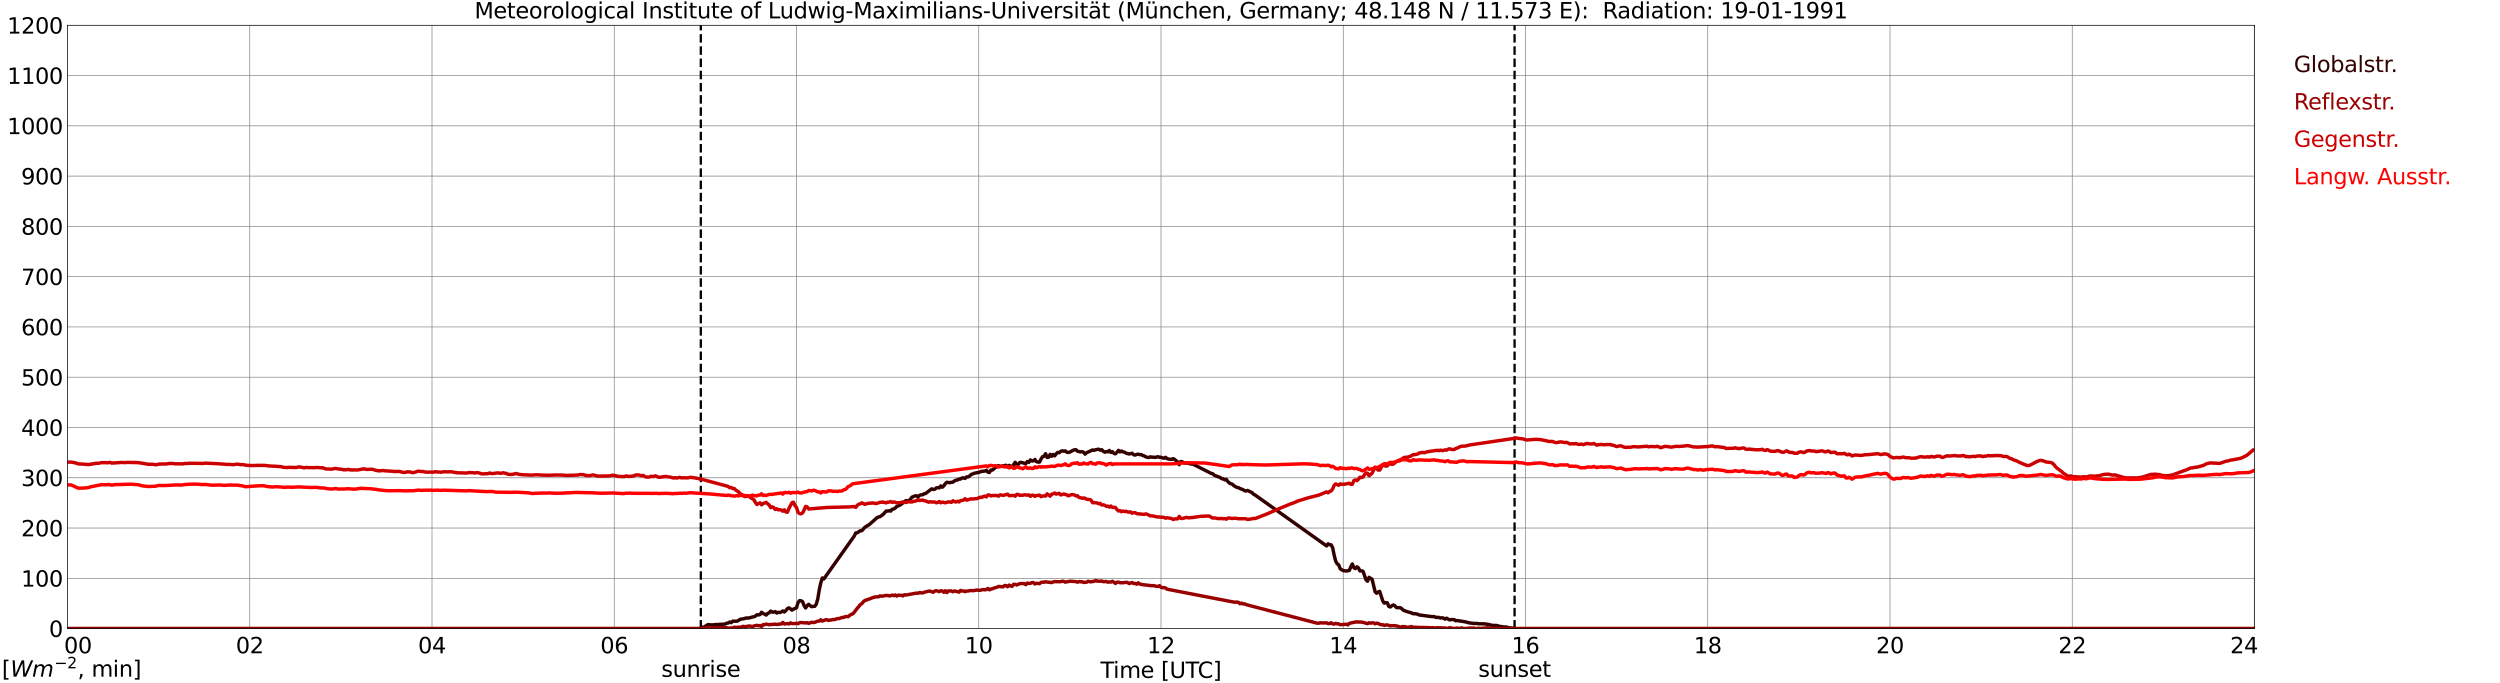 <?xml version="1.0" encoding="utf-8" standalone="no"?>
<!DOCTYPE svg PUBLIC "-//W3C//DTD SVG 1.1//EN"
  "http://www.w3.org/Graphics/SVG/1.1/DTD/svg11.dtd">
<svg xmlns:xlink="http://www.w3.org/1999/xlink" width="1085.4pt" height="296.64pt" viewBox="0 0 1085.4 296.64" xmlns="http://www.w3.org/2000/svg" version="1.1">
 <defs>
  <style type="text/css">*{stroke-linejoin: round; stroke-linecap: butt}</style>
 </defs>
 <g id="figure_1">
  <g id="patch_1">
   <path d="M 0 296.64 
L 1085.4 296.64 
L 1085.4 0 
L 0 0 
z
" style="fill: #ffffff"/>
  </g>
  <g id="axes_1">
   <g id="patch_2">
    <path d="M 29.306 272.909 
L 978.814 272.909 
L 978.814 10.976 
L 29.306 10.976 
z
" style="fill: #ffffff"/>
   </g>
   <g id="patch_3">
    <path d="M 978.814 272.909 
L 978.814 272.909 
L 978.814 10.976 
L 978.814 10.976 
z
" clip-path="url(#pde15a80220)" style="fill: #d3d3d3; opacity: 0.25; stroke: #d3d3d3; stroke-linejoin: miter"/>
   </g>
   <g id="matplotlib.axis_1">
    <g id="xtick_1">
     <g id="line2d_1">
      <path d="M 29.306 272.909 
L 29.306 10.976 
" clip-path="url(#pde15a80220)" style="fill: none; stroke: #808080; stroke-width: 0.3; stroke-linecap: square"/>
     </g>
     <g id="line2d_2"/>
     <g id="text_1">
      <!--    00 -->
      <g transform="translate(18.733 283.627) scale(0.095 -0.095)">
       <defs>
        <path id="DejaVuSans-20" transform="scale(0.016)"/>
        <path id="DejaVuSans-30" d="M 2034 4250 
Q 1547 4250 1301 3770 
Q 1056 3291 1056 2328 
Q 1056 1369 1301 889 
Q 1547 409 2034 409 
Q 2525 409 2770 889 
Q 3016 1369 3016 2328 
Q 3016 3291 2770 3770 
Q 2525 4250 2034 4250 
z
M 2034 4750 
Q 2819 4750 3233 4129 
Q 3647 3509 3647 2328 
Q 3647 1150 3233 529 
Q 2819 -91 2034 -91 
Q 1250 -91 836 529 
Q 422 1150 422 2328 
Q 422 3509 836 4129 
Q 1250 4750 2034 4750 
z
" transform="scale(0.016)"/>
       </defs>
       <use xlink:href="#DejaVuSans-20"/>
       <use xlink:href="#DejaVuSans-20" transform="translate(31.787 0)"/>
       <use xlink:href="#DejaVuSans-20" transform="translate(63.574 0)"/>
       <use xlink:href="#DejaVuSans-30" transform="translate(95.361 0)"/>
       <use xlink:href="#DejaVuSans-30" transform="translate(158.984 0)"/>
      </g>
     </g>
    </g>
    <g id="xtick_2">
     <g id="line2d_3">
      <path d="M 108.431 272.909 
L 108.431 10.976 
" clip-path="url(#pde15a80220)" style="fill: none; stroke: #808080; stroke-width: 0.3; stroke-linecap: square"/>
     </g>
     <g id="line2d_4"/>
     <g id="text_2">
      <!-- 02 -->
      <g transform="translate(102.387 283.627) scale(0.095 -0.095)">
       <defs>
        <path id="DejaVuSans-32" d="M 1228 531 
L 3431 531 
L 3431 0 
L 469 0 
L 469 531 
Q 828 903 1448 1529 
Q 2069 2156 2228 2338 
Q 2531 2678 2651 2914 
Q 2772 3150 2772 3378 
Q 2772 3750 2511 3984 
Q 2250 4219 1831 4219 
Q 1534 4219 1204 4116 
Q 875 4013 500 3803 
L 500 4441 
Q 881 4594 1212 4672 
Q 1544 4750 1819 4750 
Q 2544 4750 2975 4387 
Q 3406 4025 3406 3419 
Q 3406 3131 3298 2873 
Q 3191 2616 2906 2266 
Q 2828 2175 2409 1742 
Q 1991 1309 1228 531 
z
" transform="scale(0.016)"/>
       </defs>
       <use xlink:href="#DejaVuSans-30"/>
       <use xlink:href="#DejaVuSans-32" transform="translate(63.623 0)"/>
      </g>
     </g>
    </g>
    <g id="xtick_3">
     <g id="line2d_5">
      <path d="M 187.557 272.909 
L 187.557 10.976 
" clip-path="url(#pde15a80220)" style="fill: none; stroke: #808080; stroke-width: 0.3; stroke-linecap: square"/>
     </g>
     <g id="line2d_6"/>
     <g id="text_3">
      <!-- 04 -->
      <g transform="translate(181.513 283.627) scale(0.095 -0.095)">
       <defs>
        <path id="DejaVuSans-34" d="M 2419 4116 
L 825 1625 
L 2419 1625 
L 2419 4116 
z
M 2253 4666 
L 3047 4666 
L 3047 1625 
L 3713 1625 
L 3713 1100 
L 3047 1100 
L 3047 0 
L 2419 0 
L 2419 1100 
L 313 1100 
L 313 1709 
L 2253 4666 
z
" transform="scale(0.016)"/>
       </defs>
       <use xlink:href="#DejaVuSans-30"/>
       <use xlink:href="#DejaVuSans-34" transform="translate(63.623 0)"/>
      </g>
     </g>
    </g>
    <g id="xtick_4">
     <g id="line2d_7">
      <path d="M 266.683 272.909 
L 266.683 10.976 
" clip-path="url(#pde15a80220)" style="fill: none; stroke: #808080; stroke-width: 0.3; stroke-linecap: square"/>
     </g>
     <g id="line2d_8"/>
     <g id="text_4">
      <!-- 06 -->
      <g transform="translate(260.638 283.627) scale(0.095 -0.095)">
       <defs>
        <path id="DejaVuSans-36" d="M 2113 2584 
Q 1688 2584 1439 2293 
Q 1191 2003 1191 1497 
Q 1191 994 1439 701 
Q 1688 409 2113 409 
Q 2538 409 2786 701 
Q 3034 994 3034 1497 
Q 3034 2003 2786 2293 
Q 2538 2584 2113 2584 
z
M 3366 4563 
L 3366 3988 
Q 3128 4100 2886 4159 
Q 2644 4219 2406 4219 
Q 1781 4219 1451 3797 
Q 1122 3375 1075 2522 
Q 1259 2794 1537 2939 
Q 1816 3084 2150 3084 
Q 2853 3084 3261 2657 
Q 3669 2231 3669 1497 
Q 3669 778 3244 343 
Q 2819 -91 2113 -91 
Q 1303 -91 875 529 
Q 447 1150 447 2328 
Q 447 3434 972 4092 
Q 1497 4750 2381 4750 
Q 2619 4750 2861 4703 
Q 3103 4656 3366 4563 
z
" transform="scale(0.016)"/>
       </defs>
       <use xlink:href="#DejaVuSans-30"/>
       <use xlink:href="#DejaVuSans-36" transform="translate(63.623 0)"/>
      </g>
     </g>
    </g>
    <g id="xtick_5">
     <g id="line2d_9">
      <path d="M 345.808 272.909 
L 345.808 10.976 
" clip-path="url(#pde15a80220)" style="fill: none; stroke: #808080; stroke-width: 0.3; stroke-linecap: square"/>
     </g>
     <g id="line2d_10"/>
     <g id="text_5">
      <!-- 08 -->
      <g transform="translate(339.764 283.627) scale(0.095 -0.095)">
       <defs>
        <path id="DejaVuSans-38" d="M 2034 2216 
Q 1584 2216 1326 1975 
Q 1069 1734 1069 1313 
Q 1069 891 1326 650 
Q 1584 409 2034 409 
Q 2484 409 2743 651 
Q 3003 894 3003 1313 
Q 3003 1734 2745 1975 
Q 2488 2216 2034 2216 
z
M 1403 2484 
Q 997 2584 770 2862 
Q 544 3141 544 3541 
Q 544 4100 942 4425 
Q 1341 4750 2034 4750 
Q 2731 4750 3128 4425 
Q 3525 4100 3525 3541 
Q 3525 3141 3298 2862 
Q 3072 2584 2669 2484 
Q 3125 2378 3379 2068 
Q 3634 1759 3634 1313 
Q 3634 634 3220 271 
Q 2806 -91 2034 -91 
Q 1263 -91 848 271 
Q 434 634 434 1313 
Q 434 1759 690 2068 
Q 947 2378 1403 2484 
z
M 1172 3481 
Q 1172 3119 1398 2916 
Q 1625 2713 2034 2713 
Q 2441 2713 2670 2916 
Q 2900 3119 2900 3481 
Q 2900 3844 2670 4047 
Q 2441 4250 2034 4250 
Q 1625 4250 1398 4047 
Q 1172 3844 1172 3481 
z
" transform="scale(0.016)"/>
       </defs>
       <use xlink:href="#DejaVuSans-30"/>
       <use xlink:href="#DejaVuSans-38" transform="translate(63.623 0)"/>
      </g>
     </g>
    </g>
    <g id="xtick_6">
     <g id="line2d_11">
      <path d="M 424.934 272.909 
L 424.934 10.976 
" clip-path="url(#pde15a80220)" style="fill: none; stroke: #808080; stroke-width: 0.3; stroke-linecap: square"/>
     </g>
     <g id="line2d_12"/>
     <g id="text_6">
      <!-- 10 -->
      <g transform="translate(418.89 283.627) scale(0.095 -0.095)">
       <defs>
        <path id="DejaVuSans-31" d="M 794 531 
L 1825 531 
L 1825 4091 
L 703 3866 
L 703 4441 
L 1819 4666 
L 2450 4666 
L 2450 531 
L 3481 531 
L 3481 0 
L 794 0 
L 794 531 
z
" transform="scale(0.016)"/>
       </defs>
       <use xlink:href="#DejaVuSans-31"/>
       <use xlink:href="#DejaVuSans-30" transform="translate(63.623 0)"/>
      </g>
     </g>
    </g>
    <g id="xtick_7">
     <g id="line2d_13">
      <path d="M 504.06 272.909 
L 504.06 10.976 
" clip-path="url(#pde15a80220)" style="fill: none; stroke: #808080; stroke-width: 0.3; stroke-linecap: square"/>
     </g>
     <g id="line2d_14"/>
     <g id="text_7">
      <!-- 12 -->
      <g transform="translate(498.015 283.627) scale(0.095 -0.095)">
       <use xlink:href="#DejaVuSans-31"/>
       <use xlink:href="#DejaVuSans-32" transform="translate(63.623 0)"/>
      </g>
     </g>
    </g>
    <g id="xtick_8">
     <g id="line2d_15">
      <path d="M 583.185 272.909 
L 583.185 10.976 
" clip-path="url(#pde15a80220)" style="fill: none; stroke: #808080; stroke-width: 0.3; stroke-linecap: square"/>
     </g>
     <g id="line2d_16"/>
     <g id="text_8">
      <!-- 14 -->
      <g transform="translate(577.141 283.627) scale(0.095 -0.095)">
       <use xlink:href="#DejaVuSans-31"/>
       <use xlink:href="#DejaVuSans-34" transform="translate(63.623 0)"/>
      </g>
     </g>
    </g>
    <g id="xtick_9">
     <g id="line2d_17">
      <path d="M 662.311 272.909 
L 662.311 10.976 
" clip-path="url(#pde15a80220)" style="fill: none; stroke: #808080; stroke-width: 0.3; stroke-linecap: square"/>
     </g>
     <g id="line2d_18"/>
     <g id="text_9">
      <!-- 16 -->
      <g transform="translate(656.267 283.627) scale(0.095 -0.095)">
       <use xlink:href="#DejaVuSans-31"/>
       <use xlink:href="#DejaVuSans-36" transform="translate(63.623 0)"/>
      </g>
     </g>
    </g>
    <g id="xtick_10">
     <g id="line2d_19">
      <path d="M 741.437 272.909 
L 741.437 10.976 
" clip-path="url(#pde15a80220)" style="fill: none; stroke: #808080; stroke-width: 0.3; stroke-linecap: square"/>
     </g>
     <g id="line2d_20"/>
     <g id="text_10">
      <!-- 18 -->
      <g transform="translate(735.392 283.627) scale(0.095 -0.095)">
       <use xlink:href="#DejaVuSans-31"/>
       <use xlink:href="#DejaVuSans-38" transform="translate(63.623 0)"/>
      </g>
     </g>
    </g>
    <g id="xtick_11">
     <g id="line2d_21">
      <path d="M 820.562 272.909 
L 820.562 10.976 
" clip-path="url(#pde15a80220)" style="fill: none; stroke: #808080; stroke-width: 0.3; stroke-linecap: square"/>
     </g>
     <g id="line2d_22"/>
     <g id="text_11">
      <!-- 20 -->
      <g transform="translate(814.518 283.627) scale(0.095 -0.095)">
       <use xlink:href="#DejaVuSans-32"/>
       <use xlink:href="#DejaVuSans-30" transform="translate(63.623 0)"/>
      </g>
     </g>
    </g>
    <g id="xtick_12">
     <g id="line2d_23">
      <path d="M 899.688 272.909 
L 899.688 10.976 
" clip-path="url(#pde15a80220)" style="fill: none; stroke: #808080; stroke-width: 0.3; stroke-linecap: square"/>
     </g>
     <g id="line2d_24"/>
     <g id="text_12">
      <!-- 22 -->
      <g transform="translate(893.644 283.627) scale(0.095 -0.095)">
       <use xlink:href="#DejaVuSans-32"/>
       <use xlink:href="#DejaVuSans-32" transform="translate(63.623 0)"/>
      </g>
     </g>
    </g>
    <g id="xtick_13">
     <g id="line2d_25">
      <path d="M 978.814 272.909 
L 978.814 10.976 
" clip-path="url(#pde15a80220)" style="fill: none; stroke: #808080; stroke-width: 0.3; stroke-linecap: square"/>
     </g>
     <g id="line2d_26"/>
     <g id="text_13">
      <!-- 24    -->
      <g transform="translate(968.241 283.627) scale(0.095 -0.095)">
       <use xlink:href="#DejaVuSans-32"/>
       <use xlink:href="#DejaVuSans-34" transform="translate(63.623 0)"/>
       <use xlink:href="#DejaVuSans-20" transform="translate(127.246 0)"/>
       <use xlink:href="#DejaVuSans-20" transform="translate(159.033 0)"/>
       <use xlink:href="#DejaVuSans-20" transform="translate(190.82 0)"/>
      </g>
     </g>
    </g>
    <g id="text_14">
     <!-- Time [UTC] -->
     <g transform="translate(477.806 294.322) scale(0.095 -0.095)">
      <defs>
       <path id="DejaVuSans-54" d="M -19 4666 
L 3928 4666 
L 3928 4134 
L 2272 4134 
L 2272 0 
L 1638 0 
L 1638 4134 
L -19 4134 
L -19 4666 
z
" transform="scale(0.016)"/>
       <path id="DejaVuSans-69" d="M 603 3500 
L 1178 3500 
L 1178 0 
L 603 0 
L 603 3500 
z
M 603 4863 
L 1178 4863 
L 1178 4134 
L 603 4134 
L 603 4863 
z
" transform="scale(0.016)"/>
       <path id="DejaVuSans-6d" d="M 3328 2828 
Q 3544 3216 3844 3400 
Q 4144 3584 4550 3584 
Q 5097 3584 5394 3201 
Q 5691 2819 5691 2113 
L 5691 0 
L 5113 0 
L 5113 2094 
Q 5113 2597 4934 2840 
Q 4756 3084 4391 3084 
Q 3944 3084 3684 2787 
Q 3425 2491 3425 1978 
L 3425 0 
L 2847 0 
L 2847 2094 
Q 2847 2600 2669 2842 
Q 2491 3084 2119 3084 
Q 1678 3084 1418 2786 
Q 1159 2488 1159 1978 
L 1159 0 
L 581 0 
L 581 3500 
L 1159 3500 
L 1159 2956 
Q 1356 3278 1631 3431 
Q 1906 3584 2284 3584 
Q 2666 3584 2933 3390 
Q 3200 3197 3328 2828 
z
" transform="scale(0.016)"/>
       <path id="DejaVuSans-65" d="M 3597 1894 
L 3597 1613 
L 953 1613 
Q 991 1019 1311 708 
Q 1631 397 2203 397 
Q 2534 397 2845 478 
Q 3156 559 3463 722 
L 3463 178 
Q 3153 47 2828 -22 
Q 2503 -91 2169 -91 
Q 1331 -91 842 396 
Q 353 884 353 1716 
Q 353 2575 817 3079 
Q 1281 3584 2069 3584 
Q 2775 3584 3186 3129 
Q 3597 2675 3597 1894 
z
M 3022 2063 
Q 3016 2534 2758 2815 
Q 2500 3097 2075 3097 
Q 1594 3097 1305 2825 
Q 1016 2553 972 2059 
L 3022 2063 
z
" transform="scale(0.016)"/>
       <path id="DejaVuSans-5b" d="M 550 4863 
L 1875 4863 
L 1875 4416 
L 1125 4416 
L 1125 -397 
L 1875 -397 
L 1875 -844 
L 550 -844 
L 550 4863 
z
" transform="scale(0.016)"/>
       <path id="DejaVuSans-55" d="M 556 4666 
L 1191 4666 
L 1191 1831 
Q 1191 1081 1462 751 
Q 1734 422 2344 422 
Q 2950 422 3222 751 
Q 3494 1081 3494 1831 
L 3494 4666 
L 4128 4666 
L 4128 1753 
Q 4128 841 3676 375 
Q 3225 -91 2344 -91 
Q 1459 -91 1007 375 
Q 556 841 556 1753 
L 556 4666 
z
" transform="scale(0.016)"/>
       <path id="DejaVuSans-43" d="M 4122 4306 
L 4122 3641 
Q 3803 3938 3442 4084 
Q 3081 4231 2675 4231 
Q 1875 4231 1450 3742 
Q 1025 3253 1025 2328 
Q 1025 1406 1450 917 
Q 1875 428 2675 428 
Q 3081 428 3442 575 
Q 3803 722 4122 1019 
L 4122 359 
Q 3791 134 3420 21 
Q 3050 -91 2638 -91 
Q 1578 -91 968 557 
Q 359 1206 359 2328 
Q 359 3453 968 4101 
Q 1578 4750 2638 4750 
Q 3056 4750 3426 4639 
Q 3797 4528 4122 4306 
z
" transform="scale(0.016)"/>
       <path id="DejaVuSans-5d" d="M 1947 4863 
L 1947 -844 
L 622 -844 
L 622 -397 
L 1369 -397 
L 1369 4416 
L 622 4416 
L 622 4863 
L 1947 4863 
z
" transform="scale(0.016)"/>
      </defs>
      <use xlink:href="#DejaVuSans-54"/>
      <use xlink:href="#DejaVuSans-69" transform="translate(57.959 0)"/>
      <use xlink:href="#DejaVuSans-6d" transform="translate(85.742 0)"/>
      <use xlink:href="#DejaVuSans-65" transform="translate(183.154 0)"/>
      <use xlink:href="#DejaVuSans-20" transform="translate(244.678 0)"/>
      <use xlink:href="#DejaVuSans-5b" transform="translate(276.465 0)"/>
      <use xlink:href="#DejaVuSans-55" transform="translate(315.479 0)"/>
      <use xlink:href="#DejaVuSans-54" transform="translate(388.672 0)"/>
      <use xlink:href="#DejaVuSans-43" transform="translate(443.881 0)"/>
      <use xlink:href="#DejaVuSans-5d" transform="translate(513.705 0)"/>
     </g>
    </g>
   </g>
   <g id="matplotlib.axis_2">
    <g id="ytick_1">
     <g id="line2d_27">
      <path d="M 29.306 272.909 
L 978.814 272.909 
" clip-path="url(#pde15a80220)" style="fill: none; stroke: #808080; stroke-width: 0.3; stroke-linecap: square"/>
     </g>
     <g id="line2d_28"/>
     <g id="text_15">
      <!-- 0 -->
      <g transform="translate(21.261 276.518) scale(0.095 -0.095)">
       <use xlink:href="#DejaVuSans-30"/>
      </g>
     </g>
    </g>
    <g id="ytick_2">
     <g id="line2d_29">
      <path d="M 29.306 251.081 
L 978.814 251.081 
" clip-path="url(#pde15a80220)" style="fill: none; stroke: #808080; stroke-width: 0.3; stroke-linecap: square"/>
     </g>
     <g id="line2d_30"/>
     <g id="text_16">
      <!-- 100 -->
      <g transform="translate(9.173 254.69) scale(0.095 -0.095)">
       <use xlink:href="#DejaVuSans-31"/>
       <use xlink:href="#DejaVuSans-30" transform="translate(63.623 0)"/>
       <use xlink:href="#DejaVuSans-30" transform="translate(127.246 0)"/>
      </g>
     </g>
    </g>
    <g id="ytick_3">
     <g id="line2d_31">
      <path d="M 29.306 229.253 
L 978.814 229.253 
" clip-path="url(#pde15a80220)" style="fill: none; stroke: #808080; stroke-width: 0.3; stroke-linecap: square"/>
     </g>
     <g id="line2d_32"/>
     <g id="text_17">
      <!-- 200 -->
      <g transform="translate(9.173 232.863) scale(0.095 -0.095)">
       <use xlink:href="#DejaVuSans-32"/>
       <use xlink:href="#DejaVuSans-30" transform="translate(63.623 0)"/>
       <use xlink:href="#DejaVuSans-30" transform="translate(127.246 0)"/>
      </g>
     </g>
    </g>
    <g id="ytick_4">
     <g id="line2d_33">
      <path d="M 29.306 207.426 
L 978.814 207.426 
" clip-path="url(#pde15a80220)" style="fill: none; stroke: #808080; stroke-width: 0.3; stroke-linecap: square"/>
     </g>
     <g id="line2d_34"/>
     <g id="text_18">
      <!-- 300 -->
      <g transform="translate(9.173 211.035) scale(0.095 -0.095)">
       <defs>
        <path id="DejaVuSans-33" d="M 2597 2516 
Q 3050 2419 3304 2112 
Q 3559 1806 3559 1356 
Q 3559 666 3084 287 
Q 2609 -91 1734 -91 
Q 1441 -91 1130 -33 
Q 819 25 488 141 
L 488 750 
Q 750 597 1062 519 
Q 1375 441 1716 441 
Q 2309 441 2620 675 
Q 2931 909 2931 1356 
Q 2931 1769 2642 2001 
Q 2353 2234 1838 2234 
L 1294 2234 
L 1294 2753 
L 1863 2753 
Q 2328 2753 2575 2939 
Q 2822 3125 2822 3475 
Q 2822 3834 2567 4026 
Q 2313 4219 1838 4219 
Q 1578 4219 1281 4162 
Q 984 4106 628 3988 
L 628 4550 
Q 988 4650 1302 4700 
Q 1616 4750 1894 4750 
Q 2613 4750 3031 4423 
Q 3450 4097 3450 3541 
Q 3450 3153 3228 2886 
Q 3006 2619 2597 2516 
z
" transform="scale(0.016)"/>
       </defs>
       <use xlink:href="#DejaVuSans-33"/>
       <use xlink:href="#DejaVuSans-30" transform="translate(63.623 0)"/>
       <use xlink:href="#DejaVuSans-30" transform="translate(127.246 0)"/>
      </g>
     </g>
    </g>
    <g id="ytick_5">
     <g id="line2d_35">
      <path d="M 29.306 185.598 
L 978.814 185.598 
" clip-path="url(#pde15a80220)" style="fill: none; stroke: #808080; stroke-width: 0.3; stroke-linecap: square"/>
     </g>
     <g id="line2d_36"/>
     <g id="text_19">
      <!-- 400 -->
      <g transform="translate(9.173 189.207) scale(0.095 -0.095)">
       <use xlink:href="#DejaVuSans-34"/>
       <use xlink:href="#DejaVuSans-30" transform="translate(63.623 0)"/>
       <use xlink:href="#DejaVuSans-30" transform="translate(127.246 0)"/>
      </g>
     </g>
    </g>
    <g id="ytick_6">
     <g id="line2d_37">
      <path d="M 29.306 163.77 
L 978.814 163.77 
" clip-path="url(#pde15a80220)" style="fill: none; stroke: #808080; stroke-width: 0.3; stroke-linecap: square"/>
     </g>
     <g id="line2d_38"/>
     <g id="text_20">
      <!-- 500 -->
      <g transform="translate(9.173 167.379) scale(0.095 -0.095)">
       <defs>
        <path id="DejaVuSans-35" d="M 691 4666 
L 3169 4666 
L 3169 4134 
L 1269 4134 
L 1269 2991 
Q 1406 3038 1543 3061 
Q 1681 3084 1819 3084 
Q 2600 3084 3056 2656 
Q 3513 2228 3513 1497 
Q 3513 744 3044 326 
Q 2575 -91 1722 -91 
Q 1428 -91 1123 -41 
Q 819 9 494 109 
L 494 744 
Q 775 591 1075 516 
Q 1375 441 1709 441 
Q 2250 441 2565 725 
Q 2881 1009 2881 1497 
Q 2881 1984 2565 2268 
Q 2250 2553 1709 2553 
Q 1456 2553 1204 2497 
Q 953 2441 691 2322 
L 691 4666 
z
" transform="scale(0.016)"/>
       </defs>
       <use xlink:href="#DejaVuSans-35"/>
       <use xlink:href="#DejaVuSans-30" transform="translate(63.623 0)"/>
       <use xlink:href="#DejaVuSans-30" transform="translate(127.246 0)"/>
      </g>
     </g>
    </g>
    <g id="ytick_7">
     <g id="line2d_39">
      <path d="M 29.306 141.942 
L 978.814 141.942 
" clip-path="url(#pde15a80220)" style="fill: none; stroke: #808080; stroke-width: 0.3; stroke-linecap: square"/>
     </g>
     <g id="line2d_40"/>
     <g id="text_21">
      <!-- 600 -->
      <g transform="translate(9.173 145.551) scale(0.095 -0.095)">
       <use xlink:href="#DejaVuSans-36"/>
       <use xlink:href="#DejaVuSans-30" transform="translate(63.623 0)"/>
       <use xlink:href="#DejaVuSans-30" transform="translate(127.246 0)"/>
      </g>
     </g>
    </g>
    <g id="ytick_8">
     <g id="line2d_41">
      <path d="M 29.306 120.114 
L 978.814 120.114 
" clip-path="url(#pde15a80220)" style="fill: none; stroke: #808080; stroke-width: 0.3; stroke-linecap: square"/>
     </g>
     <g id="line2d_42"/>
     <g id="text_22">
      <!-- 700 -->
      <g transform="translate(9.173 123.724) scale(0.095 -0.095)">
       <defs>
        <path id="DejaVuSans-37" d="M 525 4666 
L 3525 4666 
L 3525 4397 
L 1831 0 
L 1172 0 
L 2766 4134 
L 525 4134 
L 525 4666 
z
" transform="scale(0.016)"/>
       </defs>
       <use xlink:href="#DejaVuSans-37"/>
       <use xlink:href="#DejaVuSans-30" transform="translate(63.623 0)"/>
       <use xlink:href="#DejaVuSans-30" transform="translate(127.246 0)"/>
      </g>
     </g>
    </g>
    <g id="ytick_9">
     <g id="line2d_43">
      <path d="M 29.306 98.287 
L 978.814 98.287 
" clip-path="url(#pde15a80220)" style="fill: none; stroke: #808080; stroke-width: 0.3; stroke-linecap: square"/>
     </g>
     <g id="line2d_44"/>
     <g id="text_23">
      <!-- 800 -->
      <g transform="translate(9.173 101.896) scale(0.095 -0.095)">
       <use xlink:href="#DejaVuSans-38"/>
       <use xlink:href="#DejaVuSans-30" transform="translate(63.623 0)"/>
       <use xlink:href="#DejaVuSans-30" transform="translate(127.246 0)"/>
      </g>
     </g>
    </g>
    <g id="ytick_10">
     <g id="line2d_45">
      <path d="M 29.306 76.459 
L 978.814 76.459 
" clip-path="url(#pde15a80220)" style="fill: none; stroke: #808080; stroke-width: 0.3; stroke-linecap: square"/>
     </g>
     <g id="line2d_46"/>
     <g id="text_24">
      <!-- 900 -->
      <g transform="translate(9.173 80.068) scale(0.095 -0.095)">
       <defs>
        <path id="DejaVuSans-39" d="M 703 97 
L 703 672 
Q 941 559 1184 500 
Q 1428 441 1663 441 
Q 2288 441 2617 861 
Q 2947 1281 2994 2138 
Q 2813 1869 2534 1725 
Q 2256 1581 1919 1581 
Q 1219 1581 811 2004 
Q 403 2428 403 3163 
Q 403 3881 828 4315 
Q 1253 4750 1959 4750 
Q 2769 4750 3195 4129 
Q 3622 3509 3622 2328 
Q 3622 1225 3098 567 
Q 2575 -91 1691 -91 
Q 1453 -91 1209 -44 
Q 966 3 703 97 
z
M 1959 2075 
Q 2384 2075 2632 2365 
Q 2881 2656 2881 3163 
Q 2881 3666 2632 3958 
Q 2384 4250 1959 4250 
Q 1534 4250 1286 3958 
Q 1038 3666 1038 3163 
Q 1038 2656 1286 2365 
Q 1534 2075 1959 2075 
z
" transform="scale(0.016)"/>
       </defs>
       <use xlink:href="#DejaVuSans-39"/>
       <use xlink:href="#DejaVuSans-30" transform="translate(63.623 0)"/>
       <use xlink:href="#DejaVuSans-30" transform="translate(127.246 0)"/>
      </g>
     </g>
    </g>
    <g id="ytick_11">
     <g id="line2d_47">
      <path d="M 29.306 54.631 
L 978.814 54.631 
" clip-path="url(#pde15a80220)" style="fill: none; stroke: #808080; stroke-width: 0.3; stroke-linecap: square"/>
     </g>
     <g id="line2d_48"/>
     <g id="text_25">
      <!-- 1000 -->
      <g transform="translate(3.128 58.24) scale(0.095 -0.095)">
       <use xlink:href="#DejaVuSans-31"/>
       <use xlink:href="#DejaVuSans-30" transform="translate(63.623 0)"/>
       <use xlink:href="#DejaVuSans-30" transform="translate(127.246 0)"/>
       <use xlink:href="#DejaVuSans-30" transform="translate(190.869 0)"/>
      </g>
     </g>
    </g>
    <g id="ytick_12">
     <g id="line2d_49">
      <path d="M 29.306 32.803 
L 978.814 32.803 
" clip-path="url(#pde15a80220)" style="fill: none; stroke: #808080; stroke-width: 0.3; stroke-linecap: square"/>
     </g>
     <g id="line2d_50"/>
     <g id="text_26">
      <!-- 1100 -->
      <g transform="translate(3.128 36.413) scale(0.095 -0.095)">
       <use xlink:href="#DejaVuSans-31"/>
       <use xlink:href="#DejaVuSans-31" transform="translate(63.623 0)"/>
       <use xlink:href="#DejaVuSans-30" transform="translate(127.246 0)"/>
       <use xlink:href="#DejaVuSans-30" transform="translate(190.869 0)"/>
      </g>
     </g>
    </g>
    <g id="ytick_13">
     <g id="line2d_51">
      <path d="M 29.306 10.976 
L 978.814 10.976 
" clip-path="url(#pde15a80220)" style="fill: none; stroke: #808080; stroke-width: 0.3; stroke-linecap: square"/>
     </g>
     <g id="line2d_52"/>
     <g id="text_27">
      <!-- 1200 -->
      <g transform="translate(3.128 14.585) scale(0.095 -0.095)">
       <use xlink:href="#DejaVuSans-31"/>
       <use xlink:href="#DejaVuSans-32" transform="translate(63.623 0)"/>
       <use xlink:href="#DejaVuSans-30" transform="translate(127.246 0)"/>
       <use xlink:href="#DejaVuSans-30" transform="translate(190.869 0)"/>
      </g>
     </g>
    </g>
   </g>
   <g id="line2d_53">
    <path d="M 304.267 272.909 
L 304.267 10.976 
" clip-path="url(#pde15a80220)" style="fill: none; stroke-dasharray: 3.7,1.6; stroke-dashoffset: 0; stroke: #000000"/>
   </g>
   <g id="line2d_54">
    <path d="M 657.564 272.909 
L 657.564 10.976 
" clip-path="url(#pde15a80220)" style="fill: none; stroke-dasharray: 3.7,1.6; stroke-dashoffset: 0; stroke: #000000"/>
   </g>
   <g id="line2d_55">
    <path d="M 29.306 272.909 
L 303.608 272.909 
L 304.927 272.267 
L 305.586 272.339 
L 306.905 271.429 
L 307.564 271.121 
L 308.224 271.283 
L 309.543 271.302 
L 310.861 271.119 
L 311.521 271.222 
L 312.18 271.064 
L 313.499 271.036 
L 314.818 270.946 
L 315.477 270.578 
L 316.136 270.484 
L 316.796 270.065 
L 317.455 270.344 
L 318.114 269.691 
L 320.093 269.691 
L 321.411 268.851 
L 322.73 268.665 
L 324.049 268.292 
L 324.708 268.338 
L 325.368 268.246 
L 326.686 267.873 
L 327.346 267.779 
L 328.005 267.452 
L 328.665 266.893 
L 329.324 266.987 
L 329.983 266.799 
L 330.643 265.821 
L 331.302 266.38 
L 331.961 266.614 
L 332.621 267.033 
L 333.28 266.334 
L 333.94 266.053 
L 334.599 265.308 
L 335.258 265.727 
L 335.918 265.773 
L 336.577 265.54 
L 337.236 266.147 
L 337.896 265.821 
L 338.555 265.961 
L 339.215 265.679 
L 339.874 265.26 
L 340.533 265.679 
L 341.193 265.075 
L 341.852 264.234 
L 342.512 263.907 
L 343.171 264.328 
L 343.83 264.887 
L 344.49 264.468 
L 345.808 263.861 
L 346.468 261.622 
L 347.127 260.783 
L 347.787 260.829 
L 348.446 261.203 
L 349.105 262.929 
L 349.765 263.955 
L 350.424 262.929 
L 351.083 262.368 
L 351.743 262.975 
L 352.402 263.394 
L 353.062 263.254 
L 353.721 263.254 
L 354.38 262.322 
L 355.04 260.083 
L 355.699 256.025 
L 356.359 253.041 
L 357.018 250.941 
L 357.677 251.36 
L 370.865 232.752 
L 371.524 231.399 
L 372.184 231.305 
L 373.502 230.419 
L 374.162 230.419 
L 375.481 228.926 
L 377.459 227.714 
L 380.756 224.776 
L 381.415 224.449 
L 382.074 224.309 
L 383.393 223.377 
L 384.712 221.884 
L 385.371 221.884 
L 386.031 221.745 
L 386.69 221.884 
L 387.349 221.092 
L 388.009 220.998 
L 388.668 220.579 
L 389.328 219.878 
L 390.646 219.365 
L 392.624 217.872 
L 393.284 217.359 
L 394.603 217.453 
L 395.262 216.753 
L 395.921 215.866 
L 397.24 215.308 
L 397.899 215.262 
L 398.559 215.775 
L 399.218 215.074 
L 399.878 214.84 
L 400.537 214.84 
L 401.196 214.375 
L 401.856 214.282 
L 404.493 212.23 
L 405.153 212.509 
L 405.812 212.415 
L 406.471 211.857 
L 407.131 211.717 
L 407.79 211.809 
L 408.45 210.97 
L 409.109 211.529 
L 409.768 210.922 
L 410.428 209.944 
L 411.087 209.383 
L 412.406 209.571 
L 413.065 209.383 
L 413.725 209.338 
L 414.384 208.779 
L 415.043 208.451 
L 415.703 208.406 
L 416.362 207.984 
L 417.022 207.984 
L 417.681 207.519 
L 418.34 207.471 
L 419 207.705 
L 419.659 207.052 
L 420.318 207.052 
L 420.978 206.679 
L 421.637 205.978 
L 422.297 205.793 
L 422.956 205.465 
L 424.934 205.092 
L 426.253 204.627 
L 427.572 204.533 
L 428.231 204.206 
L 428.89 205 
L 429.55 205.14 
L 430.209 204.066 
L 430.869 204.066 
L 432.187 202.949 
L 432.847 202.621 
L 433.506 202.154 
L 434.165 202.482 
L 434.825 202.482 
L 435.484 202.248 
L 436.803 202.014 
L 437.462 202.761 
L 438.122 202.062 
L 438.781 202.434 
L 439.44 202.667 
L 440.759 200.709 
L 441.419 201.641 
L 442.078 201.689 
L 442.737 200.803 
L 443.397 200.755 
L 444.716 201.128 
L 445.375 201.222 
L 446.034 200.382 
L 446.694 200.709 
L 447.353 199.683 
L 448.012 200.148 
L 448.672 200.102 
L 449.331 199.495 
L 449.991 200.43 
L 450.65 200.615 
L 451.309 200.615 
L 451.969 199.31 
L 452.628 198.284 
L 453.287 198.096 
L 453.947 196.977 
L 454.606 198.609 
L 455.266 198.518 
L 455.925 197.258 
L 456.584 198.096 
L 457.244 197.304 
L 457.903 197.911 
L 458.563 197.025 
L 459.222 196.418 
L 459.881 196.557 
L 460.541 195.951 
L 461.2 195.717 
L 461.859 195.905 
L 462.519 195.765 
L 463.178 196.372 
L 463.838 196.418 
L 464.497 196.278 
L 465.816 195.532 
L 466.475 195.298 
L 467.134 195.252 
L 467.794 195.905 
L 469.113 196.184 
L 469.772 196.09 
L 470.431 196.324 
L 471.091 197.164 
L 471.75 196.557 
L 474.388 195.346 
L 475.047 195.532 
L 475.706 195.252 
L 477.025 195.019 
L 477.685 195.438 
L 478.344 195.252 
L 479.003 195.951 
L 479.663 196.324 
L 480.322 196.045 
L 480.981 196.184 
L 481.641 195.577 
L 482.3 196.418 
L 482.96 196.09 
L 483.619 196.837 
L 484.278 197.025 
L 484.938 196.372 
L 485.597 195.532 
L 486.256 196.184 
L 486.916 195.811 
L 487.575 196.232 
L 488.235 196.324 
L 488.894 196.745 
L 490.213 197.116 
L 491.532 196.791 
L 492.191 197.444 
L 492.85 197.583 
L 493.51 197.304 
L 494.169 197.164 
L 494.828 197.398 
L 495.488 197.35 
L 496.147 197.771 
L 496.807 197.957 
L 497.466 198.376 
L 498.785 198.657 
L 499.444 198.33 
L 500.103 198.518 
L 500.763 198.47 
L 501.422 198.609 
L 502.741 198.284 
L 503.4 198.518 
L 504.06 198.518 
L 504.719 198.797 
L 505.379 198.937 
L 506.038 198.563 
L 506.697 199.122 
L 507.357 199.31 
L 508.675 199.45 
L 509.335 199.122 
L 509.994 199.495 
L 511.313 200.615 
L 511.972 201.735 
L 512.632 200.382 
L 513.291 200.476 
L 513.95 200.943 
L 514.61 201.063 
L 515.269 201.01 
L 517.247 201.488 
L 517.907 201.499 
L 525.819 205.513 
L 526.479 205.653 
L 527.138 206.306 
L 529.776 207.332 
L 530.435 207.845 
L 531.094 207.893 
L 531.754 208.358 
L 532.413 208.124 
L 533.073 209.058 
L 533.732 209.711 
L 534.391 210.036 
L 535.051 210.224 
L 535.71 210.876 
L 537.029 211.623 
L 537.688 211.717 
L 538.348 212.09 
L 539.666 212.603 
L 540.326 213.022 
L 540.985 213.208 
L 541.644 212.928 
L 543.623 213.908 
L 544.282 214.607 
L 544.941 214.934 
L 575.932 237.013 
L 576.592 236.092 
L 577.251 236.5 
L 577.91 236.535 
L 578.57 237.744 
L 579.229 240.992 
L 579.889 243.59 
L 580.548 244.788 
L 581.207 245.236 
L 581.867 246.96 
L 583.185 247.744 
L 584.504 247.918 
L 585.823 247.665 
L 586.482 246.041 
L 587.142 244.864 
L 587.801 246.506 
L 588.46 246.881 
L 589.12 246.078 
L 589.779 246.545 
L 590.439 247.885 
L 591.098 247.818 
L 591.757 248.003 
L 593.076 251.734 
L 593.736 252.341 
L 594.395 250.662 
L 595.714 251.502 
L 597.032 256.959 
L 597.692 257.564 
L 598.351 257.005 
L 599.011 256.772 
L 600.329 260.877 
L 600.989 261.855 
L 601.648 261.622 
L 602.307 261.716 
L 602.967 263.254 
L 603.626 263.536 
L 604.286 262.975 
L 604.945 262.65 
L 605.604 263.021 
L 606.264 263.767 
L 606.923 263.861 
L 607.582 263.815 
L 608.242 263.955 
L 608.901 264.608 
L 609.561 265.075 
L 610.879 265.54 
L 612.858 266.101 
L 613.517 266.474 
L 614.176 266.426 
L 615.495 266.66 
L 616.154 266.987 
L 621.429 267.685 
L 622.748 267.733 
L 623.408 268.059 
L 624.726 268.059 
L 625.386 268.338 
L 626.045 268.198 
L 626.705 268.386 
L 627.364 268.805 
L 628.023 268.386 
L 629.342 269.133 
L 630.001 268.993 
L 631.32 268.993 
L 631.98 269.506 
L 632.639 269.412 
L 635.936 269.925 
L 637.914 270.438 
L 639.892 270.685 
L 641.211 270.667 
L 641.87 270.807 
L 644.508 270.857 
L 646.486 271.149 
L 647.805 271.51 
L 649.783 271.564 
L 651.102 271.937 
L 653.08 272.269 
L 653.739 272.18 
L 655.058 272.553 
L 656.377 272.697 
L 657.036 272.909 
L 978.154 272.909 
L 978.154 272.909 
" clip-path="url(#pde15a80220)" style="fill: none; stroke: #330000; stroke-width: 1.5; stroke-linecap: square"/>
   </g>
   <g id="line2d_56">
    <path d="M 29.306 272.909 
L 303.608 272.909 
L 304.927 272.717 
L 305.586 272.721 
L 306.905 272.586 
L 308.224 272.59 
L 310.861 272.555 
L 315.477 272.509 
L 316.136 272.732 
L 318.114 272.599 
L 318.774 272.33 
L 319.433 272.33 
L 320.093 272.464 
L 320.752 272.241 
L 321.411 272.509 
L 322.071 272.108 
L 322.73 271.931 
L 323.39 272.108 
L 325.368 271.752 
L 326.686 272.064 
L 327.346 271.752 
L 328.665 271.483 
L 329.324 271.706 
L 329.983 271.573 
L 330.643 272.018 
L 331.302 271.173 
L 331.961 271.217 
L 332.621 270.951 
L 333.94 271.217 
L 335.918 271.038 
L 336.577 270.995 
L 337.236 271.128 
L 338.555 270.951 
L 339.215 270.905 
L 339.874 270.237 
L 340.533 270.905 
L 341.852 270.728 
L 342.512 270.905 
L 343.171 270.416 
L 343.83 270.728 
L 345.149 270.728 
L 345.808 270.593 
L 346.468 270.772 
L 347.127 270.37 
L 347.787 270.281 
L 349.765 270.46 
L 350.424 270.327 
L 351.083 270.639 
L 352.402 270.148 
L 353.062 270.281 
L 353.721 270.193 
L 355.04 269.659 
L 355.699 269.659 
L 356.359 269.078 
L 357.018 269.659 
L 358.337 269.124 
L 358.996 269.034 
L 359.655 269.39 
L 360.315 269.213 
L 360.974 269.168 
L 361.634 268.945 
L 362.293 269.034 
L 363.612 268.545 
L 364.271 268.589 
L 365.59 268.054 
L 366.249 268.098 
L 366.909 267.742 
L 367.568 267.653 
L 368.227 267.742 
L 368.887 267.164 
L 369.546 266.762 
L 370.206 266.539 
L 370.865 265.828 
L 372.184 264.09 
L 372.843 263.377 
L 373.502 262.486 
L 374.162 262.084 
L 374.821 261.283 
L 375.481 260.705 
L 376.799 260.26 
L 378.118 259.814 
L 378.777 259.502 
L 380.096 259.144 
L 381.415 259.101 
L 382.074 258.699 
L 382.734 258.878 
L 384.712 258.522 
L 385.371 258.522 
L 386.031 258.699 
L 386.69 258.655 
L 387.349 258.343 
L 388.009 258.612 
L 388.668 258.299 
L 389.328 258.788 
L 389.987 258.387 
L 391.306 258.433 
L 391.965 258.745 
L 392.624 258.21 
L 393.284 258.343 
L 395.262 257.987 
L 397.899 257.496 
L 398.559 257.586 
L 399.218 257.274 
L 400.537 257.453 
L 401.196 257.14 
L 403.175 256.651 
L 403.834 256.651 
L 405.153 257.14 
L 405.812 256.606 
L 406.471 256.472 
L 407.131 256.606 
L 407.79 256.874 
L 408.45 256.472 
L 409.109 256.562 
L 409.768 257.184 
L 410.428 256.472 
L 411.087 257.274 
L 411.746 256.562 
L 413.065 256.562 
L 413.725 256.918 
L 414.384 256.562 
L 415.703 256.874 
L 416.362 257.097 
L 417.022 256.339 
L 417.681 256.606 
L 418.34 256.562 
L 419 256.874 
L 419.659 256.606 
L 420.318 256.606 
L 420.978 256.429 
L 421.637 256.383 
L 422.297 256.472 
L 424.275 256.16 
L 424.934 256.294 
L 425.593 256.294 
L 426.253 256.071 
L 426.912 255.981 
L 427.572 256.071 
L 428.231 255.981 
L 428.89 255.492 
L 429.55 256.071 
L 430.209 255.715 
L 430.869 255.626 
L 431.528 255.313 
L 432.847 254.958 
L 433.506 254.602 
L 435.484 254.779 
L 436.144 254.2 
L 436.803 254.246 
L 437.462 254.735 
L 438.122 254.023 
L 438.781 254.423 
L 439.44 254.556 
L 440.1 253.665 
L 440.759 253.711 
L 441.419 253.978 
L 442.737 253.399 
L 444.056 253.353 
L 444.716 253.399 
L 445.375 253.844 
L 446.034 253.131 
L 446.694 253.31 
L 447.353 253.266 
L 448.012 252.908 
L 448.672 252.954 
L 449.331 253.532 
L 449.991 253.22 
L 451.309 253.399 
L 451.969 252.864 
L 452.628 252.731 
L 453.287 252.775 
L 453.947 252.552 
L 454.606 252.731 
L 455.925 252.819 
L 456.584 252.954 
L 457.244 252.642 
L 457.903 252.509 
L 459.881 252.552 
L 460.541 252.552 
L 461.2 252.33 
L 461.859 252.419 
L 462.519 252.775 
L 463.178 252.552 
L 463.838 252.509 
L 464.497 252.33 
L 467.134 252.509 
L 467.794 252.775 
L 468.453 252.463 
L 469.113 252.596 
L 469.772 252.552 
L 470.431 252.864 
L 471.75 252.775 
L 472.409 252.373 
L 473.728 252.642 
L 474.388 252.419 
L 475.047 252.419 
L 475.706 252.017 
L 476.366 252.33 
L 477.025 252.286 
L 477.685 252.373 
L 478.344 252.24 
L 479.003 252.552 
L 480.322 252.463 
L 480.981 252.775 
L 481.641 252.642 
L 482.3 252.731 
L 482.96 252.373 
L 483.619 252.775 
L 484.278 253.31 
L 484.938 252.775 
L 485.597 252.731 
L 486.256 252.998 
L 487.575 252.998 
L 488.894 252.819 
L 489.553 252.908 
L 490.213 253.353 
L 491.532 252.908 
L 492.191 253.353 
L 492.85 253.31 
L 493.51 253.622 
L 494.169 253.043 
L 494.828 253.576 
L 496.147 253.844 
L 500.103 254.29 
L 500.763 254.246 
L 502.082 254.556 
L 502.741 254.646 
L 503.4 254.29 
L 504.06 255.001 
L 504.719 255.137 
L 505.379 255.137 
L 506.038 255.27 
L 506.697 255.805 
L 535.71 261.416 
L 537.029 261.416 
L 537.688 261.506 
L 538.348 262.13 
L 539.007 261.818 
L 539.666 262.22 
L 540.326 262.13 
L 540.985 262.486 
L 542.304 262.842 
L 571.976 270.593 
L 572.635 270.549 
L 573.295 270.37 
L 573.954 270.46 
L 575.932 270.416 
L 576.592 270.728 
L 577.251 270.728 
L 577.91 270.37 
L 578.57 270.861 
L 579.229 270.951 
L 579.889 270.639 
L 580.548 270.816 
L 581.207 270.861 
L 581.867 271.217 
L 583.185 271.128 
L 584.504 270.995 
L 585.164 271.307 
L 585.823 270.639 
L 587.801 270.193 
L 589.12 269.971 
L 589.779 270.104 
L 590.439 270.014 
L 591.757 270.193 
L 593.736 270.772 
L 594.395 270.37 
L 595.054 270.549 
L 595.714 270.416 
L 596.373 270.416 
L 597.032 270.816 
L 597.692 270.549 
L 598.351 270.682 
L 599.011 271.038 
L 599.67 271.261 
L 600.329 271.217 
L 600.989 271.529 
L 601.648 271.35 
L 602.307 271.307 
L 603.626 271.752 
L 604.286 271.619 
L 605.604 271.662 
L 606.923 271.885 
L 607.582 272.154 
L 608.242 272.287 
L 608.901 272.018 
L 610.22 272.108 
L 610.879 272.42 
L 612.198 272.154 
L 612.858 272.018 
L 613.517 272.42 
L 614.176 272.287 
L 616.814 272.464 
L 617.473 272.376 
L 618.133 272.464 
L 618.792 272.42 
L 619.451 272.553 
L 620.111 272.42 
L 620.77 272.599 
L 622.089 272.509 
L 622.748 272.643 
L 624.067 272.553 
L 626.045 272.599 
L 626.705 272.686 
L 627.364 272.643 
L 628.683 272.865 
L 629.342 272.509 
L 630.661 272.776 
L 631.32 272.865 
L 632.639 272.686 
L 633.298 272.821 
L 633.958 272.776 
L 634.617 272.592 
L 635.276 272.865 
L 637.255 272.821 
L 637.914 272.662 
L 639.892 272.686 
L 640.552 272.854 
L 641.211 272.885 
L 641.87 272.699 
L 642.53 272.885 
L 643.848 272.734 
L 645.827 272.553 
L 647.145 272.756 
L 648.464 272.8 
L 649.123 272.715 
L 650.442 272.797 
L 655.717 272.843 
L 656.377 272.819 
L 657.695 272.909 
L 978.154 272.909 
L 978.154 272.909 
" clip-path="url(#pde15a80220)" style="fill: none; stroke: #990000; stroke-width: 1.5; stroke-linecap: square"/>
   </g>
   <g id="line2d_57">
    <path d="M 29.306 200.661 
L 30.625 200.596 
L 32.603 200.912 
L 33.921 201.377 
L 38.537 201.687 
L 41.834 201.117 
L 42.493 201.178 
L 44.472 200.816 
L 45.131 200.919 
L 45.79 200.81 
L 46.45 200.954 
L 47.768 200.733 
L 48.428 201.05 
L 51.065 200.903 
L 52.384 200.786 
L 54.362 200.844 
L 55.681 200.709 
L 56.34 200.805 
L 57 200.755 
L 57.659 200.855 
L 58.319 200.737 
L 58.978 200.868 
L 59.637 200.816 
L 62.275 201.181 
L 64.253 201.56 
L 65.572 201.576 
L 66.231 201.558 
L 67.55 201.779 
L 68.209 201.722 
L 68.869 201.482 
L 72.166 201.44 
L 73.484 201.22 
L 74.803 201.226 
L 76.122 201.37 
L 77.441 201.373 
L 79.419 201.412 
L 80.078 201.218 
L 81.397 201.246 
L 82.056 201.124 
L 86.672 201.187 
L 87.991 201.213 
L 89.309 201.076 
L 93.925 201.301 
L 95.244 201.364 
L 98.541 201.63 
L 99.2 201.598 
L 101.178 201.746 
L 103.156 201.495 
L 104.475 201.733 
L 105.794 201.722 
L 106.453 201.942 
L 107.772 202.067 
L 109.75 202.128 
L 112.388 202.032 
L 113.707 202.069 
L 115.025 202.06 
L 117.003 202.316 
L 119.641 202.434 
L 122.278 202.645 
L 122.938 202.881 
L 124.257 202.99 
L 125.575 202.888 
L 127.553 202.966 
L 128.872 202.953 
L 129.532 202.719 
L 130.191 202.719 
L 132.169 203.13 
L 132.829 202.929 
L 134.147 203.025 
L 136.785 203.036 
L 137.444 202.944 
L 139.422 203.088 
L 140.082 203.073 
L 141.4 203.599 
L 144.038 203.678 
L 145.357 203.398 
L 146.016 203.429 
L 146.676 203.586 
L 147.994 203.693 
L 149.313 203.981 
L 150.632 203.935 
L 151.291 203.745 
L 151.951 204.016 
L 155.247 204.047 
L 157.885 203.547 
L 159.204 203.811 
L 161.182 203.719 
L 161.841 203.78 
L 163.16 204.204 
L 164.479 204.437 
L 166.457 204.271 
L 167.116 204.407 
L 170.413 204.597 
L 171.073 204.706 
L 172.391 204.68 
L 173.71 204.699 
L 174.37 204.974 
L 175.688 205.138 
L 177.007 204.819 
L 178.326 204.952 
L 178.985 205.212 
L 179.645 205.173 
L 181.623 204.544 
L 182.941 204.749 
L 183.601 204.662 
L 184.26 204.88 
L 185.579 205.009 
L 186.898 204.959 
L 188.217 204.996 
L 188.876 204.821 
L 189.535 204.839 
L 190.195 204.981 
L 190.854 204.9 
L 191.513 205.029 
L 192.832 204.811 
L 194.81 204.876 
L 195.47 204.769 
L 198.107 205.201 
L 198.767 205.282 
L 200.085 205.295 
L 202.723 205.385 
L 203.382 205.166 
L 205.36 205.232 
L 206.02 205.348 
L 207.339 205.173 
L 209.317 205.76 
L 211.954 205.631 
L 212.614 205.33 
L 213.273 205.577 
L 213.932 205.596 
L 215.91 205.332 
L 216.57 205.332 
L 217.229 205.516 
L 218.548 205.249 
L 219.207 205.452 
L 219.867 205.533 
L 220.526 205.928 
L 221.845 205.994 
L 223.164 205.836 
L 223.823 205.557 
L 225.801 206.022 
L 227.12 206.122 
L 229.098 206.205 
L 230.417 206.29 
L 233.054 206.122 
L 235.033 206.266 
L 238.329 206.336 
L 240.967 206.232 
L 243.604 206.245 
L 245.583 206.367 
L 246.242 206.417 
L 247.561 206.36 
L 248.88 206.338 
L 250.198 206.247 
L 250.858 206.293 
L 251.517 206.048 
L 253.495 206.087 
L 254.155 206.426 
L 256.133 206.504 
L 257.451 206.173 
L 259.43 206.692 
L 261.408 206.686 
L 264.705 206.635 
L 266.023 206.293 
L 266.683 206.485 
L 267.342 206.515 
L 268.002 206.801 
L 270.639 206.919 
L 271.298 206.878 
L 271.958 206.587 
L 272.617 206.838 
L 273.936 206.79 
L 275.255 206.605 
L 275.914 206.227 
L 277.233 206.188 
L 278.552 206.552 
L 279.211 206.4 
L 279.87 206.838 
L 280.53 207.109 
L 281.849 207.116 
L 282.508 206.797 
L 283.827 206.902 
L 284.486 206.576 
L 285.145 206.788 
L 285.805 207.22 
L 287.124 207.118 
L 289.102 206.832 
L 289.761 207.011 
L 291.08 207.146 
L 292.399 207.548 
L 293.058 207.364 
L 293.717 207.563 
L 295.036 207.251 
L 295.696 207.434 
L 298.333 207.469 
L 298.992 207.41 
L 299.652 207.22 
L 301.63 207.474 
L 304.267 207.984 
L 316.136 211.178 
L 316.796 211.769 
L 317.455 211.634 
L 318.114 212.127 
L 318.774 212.094 
L 319.433 212.78 
L 320.752 213.622 
L 321.411 214.406 
L 322.071 214.731 
L 323.39 215.591 
L 324.708 215.297 
L 325.368 215.681 
L 326.686 216.571 
L 327.346 217.004 
L 328.005 218.261 
L 328.665 219.036 
L 329.324 218.549 
L 329.983 218.333 
L 330.643 219.178 
L 331.302 218.647 
L 332.621 218.101 
L 333.28 218.737 
L 333.94 219.215 
L 334.599 220.374 
L 335.258 220.022 
L 335.918 220.378 
L 336.577 221.194 
L 337.236 220.874 
L 337.896 221.36 
L 338.555 221.275 
L 339.215 221.432 
L 339.874 221.954 
L 340.533 221.349 
L 341.193 222.288 
L 341.852 222.399 
L 342.512 220.782 
L 343.83 218.276 
L 344.49 218.04 
L 345.149 219.501 
L 345.808 220.341 
L 346.468 222.388 
L 347.127 223.006 
L 347.787 223.076 
L 348.446 222.709 
L 349.105 221.417 
L 349.765 219.87 
L 350.424 220.049 
L 351.083 220.989 
L 358.996 220.321 
L 368.887 220.066 
L 370.865 219.924 
L 371.524 220.289 
L 372.184 219.387 
L 372.843 218.911 
L 373.502 218.745 
L 374.162 218.32 
L 375.481 218.964 
L 376.799 218.54 
L 378.118 218.444 
L 378.777 218.363 
L 379.437 218.414 
L 380.096 218.647 
L 380.756 218.518 
L 382.074 218.064 
L 383.393 217.999 
L 384.712 218.339 
L 385.371 218.001 
L 386.031 218.021 
L 386.69 217.752 
L 387.349 218.115 
L 388.009 217.896 
L 389.328 218.309 
L 390.646 218.252 
L 391.965 217.938 
L 393.284 218.178 
L 393.943 217.944 
L 394.603 217.85 
L 395.921 217.953 
L 396.581 217.678 
L 397.899 217.44 
L 398.559 216.89 
L 399.218 217.309 
L 400.537 217.086 
L 401.196 217.381 
L 401.856 217.477 
L 403.175 218.038 
L 403.834 217.772 
L 404.493 217.973 
L 405.812 217.925 
L 406.471 218.291 
L 407.131 218.145 
L 407.79 217.746 
L 408.45 218.291 
L 409.109 217.966 
L 410.428 218.298 
L 411.746 217.89 
L 412.406 217.944 
L 413.065 218.112 
L 413.725 217.407 
L 414.384 217.774 
L 415.043 217.951 
L 415.703 217.617 
L 416.362 217.909 
L 417.022 217.353 
L 417.681 217.313 
L 418.34 217.126 
L 419 216.521 
L 419.659 217.159 
L 421.637 216.55 
L 422.297 216.711 
L 422.956 216.558 
L 424.275 216.456 
L 425.593 215.84 
L 426.253 215.956 
L 426.912 215.574 
L 427.572 215.397 
L 428.231 215.733 
L 428.89 214.899 
L 429.55 214.921 
L 430.209 215.312 
L 430.869 215.135 
L 432.847 215.139 
L 433.506 215.432 
L 434.165 214.854 
L 434.825 214.904 
L 435.484 215.098 
L 437.462 214.55 
L 438.122 215.222 
L 440.1 215.105 
L 440.759 215.43 
L 441.419 214.655 
L 442.078 214.657 
L 442.737 215.074 
L 443.397 214.984 
L 444.056 215.039 
L 444.716 214.803 
L 446.034 214.987 
L 446.694 214.858 
L 447.353 215.484 
L 448.012 214.987 
L 448.672 215.026 
L 449.331 215.506 
L 449.991 215.122 
L 450.65 215.091 
L 451.309 214.945 
L 451.969 215.628 
L 452.628 215.332 
L 453.287 215.297 
L 453.947 215.375 
L 454.606 214.415 
L 455.925 215.417 
L 456.584 214.568 
L 457.244 214.386 
L 457.903 214.044 
L 458.563 214.528 
L 459.881 214.192 
L 460.541 214.882 
L 461.859 214.454 
L 463.178 214.869 
L 463.838 215.268 
L 465.156 214.768 
L 465.816 214.727 
L 466.475 214.912 
L 467.134 215.316 
L 467.794 215.242 
L 468.453 215.958 
L 469.113 216.071 
L 469.772 216.314 
L 470.431 216.211 
L 471.091 216.338 
L 471.75 216.785 
L 473.069 216.877 
L 473.728 217.18 
L 474.388 218.285 
L 475.047 218.206 
L 476.366 218.366 
L 477.025 218.721 
L 477.685 218.547 
L 478.344 219.265 
L 479.003 219.18 
L 479.663 219.391 
L 480.322 219.822 
L 480.981 219.732 
L 481.641 220.173 
L 482.3 219.693 
L 482.96 220.313 
L 483.619 220.243 
L 484.278 220.337 
L 484.938 221.232 
L 485.597 221.858 
L 486.256 221.677 
L 486.916 222.168 
L 487.575 221.886 
L 488.235 222.098 
L 488.894 221.963 
L 489.553 222.266 
L 490.213 222.336 
L 490.872 222.247 
L 491.532 222.827 
L 492.191 222.561 
L 492.85 222.594 
L 493.51 223.004 
L 496.807 223.334 
L 497.466 223.098 
L 498.125 223.314 
L 499.444 223.993 
L 500.103 223.925 
L 502.741 224.482 
L 503.4 224.427 
L 504.06 224.567 
L 504.719 224.543 
L 505.379 224.645 
L 506.038 224.986 
L 506.697 224.768 
L 508.675 225.128 
L 509.335 225.551 
L 509.994 225.281 
L 511.313 225.257 
L 511.972 224.211 
L 512.632 225.045 
L 513.291 225.095 
L 515.269 224.613 
L 515.929 224.84 
L 517.907 224.663 
L 521.204 224.174 
L 523.841 224.058 
L 525.16 224.069 
L 525.819 224.571 
L 526.479 224.918 
L 527.138 224.838 
L 528.457 225.091 
L 529.776 225.174 
L 530.435 225.069 
L 531.094 225.239 
L 531.754 225.126 
L 532.413 225.407 
L 533.073 224.966 
L 533.732 224.883 
L 535.051 225.126 
L 535.71 224.973 
L 537.029 225.075 
L 537.688 225.226 
L 539.007 225.202 
L 540.985 225.241 
L 541.644 225.534 
L 542.963 225.326 
L 543.623 225.25 
L 544.282 225.054 
L 544.941 225.139 
L 550.216 223.072 
L 555.491 220.778 
L 560.107 218.861 
L 561.426 218.401 
L 562.745 217.877 
L 563.404 217.534 
L 568.02 216.111 
L 572.635 214.941 
L 575.932 213.55 
L 576.592 213.965 
L 577.251 213.387 
L 577.91 213.149 
L 578.57 212.302 
L 579.229 210.722 
L 579.889 210.104 
L 581.207 210.68 
L 581.867 210.067 
L 582.526 210.254 
L 583.845 210.217 
L 585.823 209.781 
L 586.482 210.305 
L 587.142 210.224 
L 587.801 208.652 
L 588.46 208.358 
L 589.12 208.672 
L 589.779 208.056 
L 590.439 207.185 
L 591.098 207.305 
L 591.757 207.109 
L 592.417 206.083 
L 593.076 205.339 
L 593.736 205.478 
L 594.395 206.544 
L 595.714 205.448 
L 596.373 204.027 
L 597.032 202.994 
L 597.692 203.442 
L 598.351 204.075 
L 599.011 204.095 
L 599.67 202.861 
L 600.329 202.028 
L 600.989 201.99 
L 601.648 202.396 
L 602.307 202.283 
L 602.967 201.377 
L 603.626 201.362 
L 604.286 201.608 
L 604.945 201.493 
L 606.264 200.388 
L 607.582 200.076 
L 608.242 199.775 
L 608.901 199.109 
L 609.561 198.646 
L 610.22 198.526 
L 610.879 198.526 
L 612.198 198.179 
L 613.517 197.402 
L 614.176 197.413 
L 615.495 197.108 
L 616.154 196.649 
L 616.814 196.61 
L 617.473 196.37 
L 618.133 196.553 
L 618.792 196.466 
L 619.451 196.206 
L 621.429 195.857 
L 624.067 195.503 
L 624.726 195.684 
L 625.386 195.412 
L 626.045 195.612 
L 626.705 195.601 
L 627.364 195.296 
L 628.023 195.446 
L 628.683 195.058 
L 629.342 194.822 
L 630.001 195.11 
L 631.32 195.195 
L 631.98 194.717 
L 632.639 194.573 
L 633.958 193.897 
L 634.617 193.742 
L 635.936 193.663 
L 636.595 193.58 
L 637.914 193.209 
L 657.036 190.385 
L 657.695 190.055 
L 659.674 190.404 
L 660.992 190.5 
L 662.311 190.908 
L 662.97 191.031 
L 666.927 190.719 
L 668.246 190.83 
L 668.905 190.865 
L 672.861 191.707 
L 673.521 191.627 
L 674.18 191.688 
L 674.839 192.033 
L 675.499 192.15 
L 676.158 192.105 
L 677.477 191.819 
L 679.455 192.146 
L 680.114 192.054 
L 680.774 192.284 
L 681.433 192.738 
L 682.752 192.652 
L 683.411 192.729 
L 684.071 192.578 
L 685.389 192.952 
L 686.708 192.801 
L 687.368 193.065 
L 688.686 192.596 
L 689.346 192.53 
L 690.005 192.718 
L 691.324 192.751 
L 691.983 192.543 
L 693.302 193.272 
L 693.961 193.037 
L 694.621 193.052 
L 695.28 192.899 
L 695.939 193.104 
L 697.258 193.028 
L 699.236 193.006 
L 699.896 193.255 
L 700.555 193.344 
L 701.874 193.905 
L 703.193 193.561 
L 703.852 193.619 
L 705.171 194.132 
L 705.83 194.27 
L 706.49 194.167 
L 707.808 194.178 
L 709.127 193.925 
L 710.446 193.973 
L 711.105 194.06 
L 715.062 193.74 
L 715.721 193.999 
L 717.04 193.836 
L 718.358 193.951 
L 719.677 193.77 
L 720.996 194.375 
L 722.974 193.766 
L 725.612 194.128 
L 727.59 193.79 
L 728.249 193.764 
L 728.909 193.851 
L 731.546 193.617 
L 732.205 193.48 
L 732.865 193.491 
L 734.843 193.936 
L 735.502 194.089 
L 736.162 194.001 
L 736.821 194.13 
L 742.096 193.831 
L 742.756 193.641 
L 743.415 193.611 
L 744.734 194.001 
L 745.393 193.894 
L 748.69 194.314 
L 749.349 194.687 
L 752.646 194.615 
L 753.306 194.405 
L 754.624 194.741 
L 755.284 194.744 
L 756.602 194.484 
L 757.262 194.527 
L 757.921 195.014 
L 758.581 195.086 
L 759.24 194.964 
L 762.537 195.305 
L 764.515 195.213 
L 765.174 195.073 
L 765.834 195.477 
L 766.493 195.58 
L 767.153 195.211 
L 767.812 195.412 
L 768.471 195.842 
L 770.449 195.988 
L 771.768 195.639 
L 772.428 195.787 
L 773.746 196.359 
L 774.406 196.346 
L 775.725 195.724 
L 776.384 196.134 
L 777.043 196.407 
L 778.362 196.455 
L 779.021 196.811 
L 780.34 196.782 
L 781 196.32 
L 781.659 196.186 
L 782.318 196.224 
L 782.978 196.518 
L 783.637 196.354 
L 784.296 195.835 
L 785.615 195.588 
L 786.275 195.815 
L 787.593 195.796 
L 788.253 196.042 
L 788.912 196.069 
L 790.89 195.726 
L 791.55 195.859 
L 792.209 196.175 
L 792.868 196.145 
L 793.528 195.796 
L 794.187 195.962 
L 794.847 196.496 
L 796.165 196.315 
L 796.825 196.368 
L 797.484 196.959 
L 798.143 197.027 
L 798.803 196.944 
L 799.462 197.025 
L 800.122 196.985 
L 800.781 196.828 
L 801.44 197.271 
L 802.1 197.463 
L 802.759 197.184 
L 803.419 197.468 
L 804.078 197.941 
L 805.397 197.54 
L 808.034 197.73 
L 810.012 197.402 
L 810.672 197.422 
L 813.309 197.16 
L 815.287 196.972 
L 816.606 197.376 
L 817.925 197.086 
L 818.584 197.068 
L 819.244 197.221 
L 819.903 197.49 
L 820.562 198.155 
L 821.881 198.771 
L 822.541 198.753 
L 823.2 198.603 
L 825.178 198.725 
L 825.837 198.496 
L 826.497 198.463 
L 827.156 198.675 
L 829.134 198.766 
L 829.794 198.956 
L 831.772 198.865 
L 833.75 198.258 
L 835.728 198.476 
L 837.047 198.304 
L 837.706 198.5 
L 838.366 198.153 
L 839.684 198.428 
L 841.003 198.057 
L 841.663 198.018 
L 842.322 198.09 
L 842.981 198.577 
L 843.641 198.553 
L 844.959 198.005 
L 845.619 197.867 
L 846.278 197.998 
L 848.916 197.773 
L 849.575 197.963 
L 851.553 197.95 
L 852.213 197.751 
L 852.872 197.92 
L 853.531 198.286 
L 854.191 198.195 
L 854.85 198.352 
L 856.828 198.099 
L 857.488 198.269 
L 858.147 198.007 
L 860.125 197.941 
L 860.785 198.262 
L 861.444 198.075 
L 862.103 198.061 
L 863.422 197.765 
L 864.082 197.941 
L 864.741 197.819 
L 865.4 197.896 
L 866.06 197.765 
L 868.697 197.823 
L 869.357 198.083 
L 870.016 198.199 
L 870.675 198.144 
L 871.335 198.238 
L 871.994 198.587 
L 872.653 199.074 
L 873.313 199.124 
L 873.972 199.572 
L 875.291 200.006 
L 877.269 200.971 
L 879.907 202.041 
L 880.566 202.121 
L 881.225 202.014 
L 883.204 200.978 
L 884.522 200.292 
L 885.841 199.849 
L 887.16 200.072 
L 887.819 200.395 
L 888.479 200.589 
L 890.457 200.829 
L 891.116 201.106 
L 891.775 201.748 
L 892.435 202.604 
L 893.094 203.274 
L 895.072 204.699 
L 895.732 205.365 
L 897.051 206.236 
L 897.71 206.646 
L 898.369 206.797 
L 899.029 206.609 
L 899.688 206.91 
L 901.666 207.037 
L 902.985 207.105 
L 903.644 207.146 
L 904.304 207 
L 904.963 206.98 
L 905.622 207.098 
L 906.282 207.015 
L 906.941 206.755 
L 907.601 206.638 
L 909.579 206.716 
L 911.557 206.522 
L 912.876 206.085 
L 914.194 205.895 
L 915.513 205.878 
L 916.832 206.203 
L 917.491 206.266 
L 918.151 206.153 
L 922.107 207.334 
L 923.426 207.484 
L 925.404 207.474 
L 928.041 207.489 
L 929.36 207.262 
L 930.02 207.17 
L 933.976 205.928 
L 934.635 205.967 
L 935.295 205.874 
L 937.273 206.029 
L 937.932 206.125 
L 938.592 206.419 
L 939.251 206.43 
L 939.91 206.607 
L 941.229 206.526 
L 943.207 206.205 
L 949.801 203.765 
L 951.12 203.147 
L 951.779 203.145 
L 953.098 202.864 
L 953.757 202.837 
L 956.395 202.145 
L 957.714 201.48 
L 958.373 201.213 
L 959.692 200.986 
L 961.67 201.076 
L 963.648 201.207 
L 964.967 200.759 
L 966.285 200.275 
L 966.945 200.196 
L 968.264 199.812 
L 970.242 199.482 
L 971.561 199.212 
L 972.879 198.967 
L 974.857 198.018 
L 975.517 197.653 
L 978.154 195.442 
L 978.154 195.442 
" clip-path="url(#pde15a80220)" style="fill: none; stroke: #cc0000; stroke-width: 1.5; stroke-linecap: square"/>
   </g>
   <g id="line2d_58">
    <path d="M 29.306 210.54 
L 30.625 210.508 
L 31.284 210.713 
L 33.921 211.935 
L 36.559 211.896 
L 38.537 211.656 
L 39.197 211.4 
L 43.153 210.601 
L 44.472 210.37 
L 45.131 210.492 
L 45.79 210.42 
L 46.45 210.497 
L 47.109 210.361 
L 47.768 210.401 
L 48.428 210.658 
L 49.747 210.398 
L 53.043 210.331 
L 57 210.206 
L 59.637 210.422 
L 60.297 210.516 
L 61.615 210.907 
L 64.253 211.224 
L 67.55 211.095 
L 68.869 210.761 
L 70.187 210.796 
L 71.506 210.802 
L 76.781 210.527 
L 78.759 210.606 
L 80.078 210.381 
L 81.397 210.283 
L 83.375 210.176 
L 86.013 210.219 
L 87.331 210.372 
L 89.309 210.344 
L 91.947 210.658 
L 95.903 210.551 
L 96.563 210.719 
L 97.222 210.665 
L 97.881 210.728 
L 99.2 210.584 
L 103.156 210.634 
L 104.475 210.863 
L 105.135 210.903 
L 106.453 211.306 
L 107.772 211.245 
L 109.091 211.138 
L 110.41 211.04 
L 113.707 210.868 
L 114.366 210.879 
L 116.344 211.274 
L 117.663 211.376 
L 118.322 211.455 
L 119.641 211.296 
L 121.619 211.407 
L 123.597 211.592 
L 124.916 211.472 
L 126.235 211.505 
L 126.894 211.577 
L 129.532 211.387 
L 134.807 211.647 
L 136.785 211.586 
L 138.104 211.667 
L 138.763 211.811 
L 140.741 211.885 
L 142.06 212.173 
L 144.038 212.33 
L 145.357 212.132 
L 146.016 212.125 
L 146.676 212.324 
L 149.313 212.311 
L 151.291 212.182 
L 153.929 212.391 
L 156.566 212.003 
L 159.204 212.132 
L 160.523 212.164 
L 163.16 212.446 
L 164.479 212.693 
L 167.116 212.97 
L 168.435 213.053 
L 173.71 213.027 
L 176.348 213.125 
L 178.326 213.037 
L 178.985 213.103 
L 181.623 212.782 
L 182.941 212.906 
L 184.92 212.808 
L 186.238 212.832 
L 186.898 212.789 
L 188.217 212.898 
L 189.535 212.808 
L 191.513 212.896 
L 192.832 212.824 
L 202.723 213.125 
L 203.382 213.009 
L 211.295 213.437 
L 213.273 213.369 
L 213.932 213.417 
L 215.251 213.664 
L 221.845 213.76 
L 224.482 213.688 
L 229.757 214.009 
L 231.076 214.282 
L 232.395 214.166 
L 236.351 214.037 
L 237.011 214.118 
L 238.329 213.991 
L 239.648 214.085 
L 240.967 214.146 
L 242.945 214.142 
L 245.583 214.004 
L 247.561 213.948 
L 249.539 213.793 
L 256.792 213.948 
L 258.111 213.98 
L 260.089 214.131 
L 262.067 214.129 
L 264.045 214.087 
L 266.023 214.037 
L 270.639 214.301 
L 271.958 214.111 
L 272.617 214.144 
L 273.277 214.063 
L 274.595 214.166 
L 283.827 214.212 
L 285.145 214.175 
L 285.805 214.277 
L 289.102 214.164 
L 292.399 214.351 
L 293.058 214.225 
L 293.717 214.258 
L 295.036 214.162 
L 296.355 214.151 
L 297.014 214.066 
L 297.674 214.153 
L 299.652 213.928 
L 308.224 214.454 
L 315.477 215.115 
L 316.136 214.945 
L 318.774 215.41 
L 320.093 215.131 
L 320.752 215.316 
L 321.411 214.954 
L 322.071 215.179 
L 322.73 215.211 
L 323.39 215.078 
L 324.049 215.292 
L 324.708 215.163 
L 325.368 215.404 
L 326.686 214.941 
L 327.346 215.22 
L 328.665 215.286 
L 329.324 214.923 
L 329.983 214.976 
L 330.643 214.391 
L 331.302 215.118 
L 331.961 214.963 
L 332.621 215.133 
L 333.94 214.642 
L 335.258 214.624 
L 339.215 214.02 
L 339.874 214.524 
L 340.533 213.812 
L 341.852 213.932 
L 342.512 213.71 
L 343.171 214.144 
L 343.83 213.876 
L 345.149 213.841 
L 345.808 213.891 
L 346.468 213.633 
L 347.127 214.004 
L 347.787 214.037 
L 349.105 213.699 
L 349.765 213.502 
L 350.424 213.441 
L 351.083 212.965 
L 352.402 213.142 
L 353.062 212.856 
L 353.721 212.909 
L 355.04 213.548 
L 355.699 213.542 
L 356.359 214.035 
L 357.018 213.411 
L 358.337 213.601 
L 358.996 213.574 
L 359.655 213.066 
L 360.315 213.153 
L 360.974 213.107 
L 361.634 213.36 
L 362.952 213.262 
L 363.612 213.409 
L 364.271 213.188 
L 364.93 213.245 
L 365.59 213.149 
L 366.249 212.699 
L 366.909 212.551 
L 367.568 212.055 
L 368.227 211.241 
L 368.887 210.997 
L 369.546 210.582 
L 370.206 210.034 
L 428.231 202.281 
L 428.89 202.704 
L 429.55 202.102 
L 430.209 202.056 
L 431.528 202.305 
L 432.187 202.141 
L 433.506 202.765 
L 434.825 202.307 
L 435.484 202.414 
L 436.144 202.765 
L 437.462 202.475 
L 438.122 203.132 
L 439.44 202.647 
L 440.1 203.37 
L 440.759 203.152 
L 441.419 202.665 
L 442.078 202.853 
L 442.737 203.178 
L 443.397 203.204 
L 444.056 203.514 
L 445.375 202.65 
L 446.034 203.304 
L 447.353 203.163 
L 448.012 203.387 
L 448.672 203.372 
L 449.331 202.663 
L 449.991 203.077 
L 451.309 202.56 
L 451.969 202.835 
L 452.628 202.602 
L 453.287 202.748 
L 455.925 202.516 
L 456.584 202.357 
L 457.903 202.501 
L 459.222 201.964 
L 459.881 201.96 
L 460.541 202.113 
L 461.859 201.735 
L 462.519 201.366 
L 463.178 201.969 
L 463.838 202.15 
L 464.497 202.006 
L 465.156 201.41 
L 466.475 201.047 
L 467.134 201.143 
L 467.794 200.882 
L 468.453 201.556 
L 469.113 201.453 
L 469.772 201.504 
L 470.431 200.978 
L 471.091 201.303 
L 472.409 201.453 
L 473.069 200.947 
L 473.728 200.759 
L 474.388 201.346 
L 475.047 201.349 
L 475.706 201.545 
L 476.366 200.982 
L 477.685 200.93 
L 478.344 201.244 
L 479.003 201.226 
L 480.322 201.921 
L 480.981 201.473 
L 482.3 201.189 
L 482.96 201.691 
L 483.619 201.408 
L 508.675 201.405 
L 513.291 201.039 
L 515.929 200.916 
L 523.182 201.034 
L 527.138 201.58 
L 533.732 202.551 
L 534.391 202.084 
L 535.051 201.814 
L 536.369 201.794 
L 537.688 201.742 
L 538.348 201.46 
L 539.007 201.779 
L 539.666 201.593 
L 540.326 201.752 
L 540.985 201.613 
L 543.623 201.739 
L 549.557 201.892 
L 555.491 201.696 
L 558.129 201.628 
L 566.042 201.364 
L 569.338 201.501 
L 571.976 201.713 
L 573.295 202.196 
L 573.954 202.025 
L 575.932 202.11 
L 576.592 201.955 
L 577.251 202.176 
L 577.91 202.656 
L 578.57 202.431 
L 579.229 202.85 
L 579.889 203.416 
L 580.548 203.431 
L 581.207 203.593 
L 581.867 203.021 
L 582.526 203.291 
L 583.845 203.346 
L 584.504 203.551 
L 585.164 203.25 
L 585.823 203.422 
L 586.482 203.169 
L 587.142 203.171 
L 587.801 203.429 
L 589.12 203.372 
L 589.779 203.73 
L 590.439 203.876 
L 591.098 204.278 
L 591.757 204.42 
L 592.417 204.086 
L 593.736 203.165 
L 594.395 203.772 
L 596.373 203.355 
L 597.032 202.818 
L 597.692 203.012 
L 598.351 202.881 
L 600.989 201.309 
L 602.307 201.381 
L 603.626 200.7 
L 604.286 200.805 
L 604.945 200.775 
L 606.264 200.36 
L 608.242 199.428 
L 608.901 199.646 
L 609.561 199.565 
L 610.22 199.666 
L 610.879 199.585 
L 611.539 199.952 
L 612.198 200.102 
L 612.858 200.052 
L 613.517 199.611 
L 614.836 199.864 
L 616.154 199.681 
L 618.133 199.749 
L 618.792 199.829 
L 619.451 199.729 
L 620.111 199.877 
L 622.089 199.703 
L 622.748 199.681 
L 623.408 199.875 
L 624.067 199.864 
L 624.726 200.022 
L 626.705 200.218 
L 627.364 200.465 
L 628.023 200.146 
L 628.683 200.017 
L 629.342 200.504 
L 631.32 200.585 
L 631.98 200.731 
L 632.639 200.681 
L 633.298 200.321 
L 635.276 200.074 
L 637.255 200.508 
L 637.914 200.38 
L 657.036 200.849 
L 657.695 200.585 
L 658.355 200.598 
L 659.014 200.823 
L 660.333 200.943 
L 660.992 200.958 
L 662.97 201.401 
L 663.63 201.414 
L 664.949 201.264 
L 668.246 200.978 
L 669.564 201.058 
L 670.224 201.22 
L 670.883 201.25 
L 672.861 201.844 
L 674.18 201.702 
L 674.839 202.124 
L 676.158 202.106 
L 677.477 201.822 
L 679.455 201.886 
L 680.114 201.768 
L 680.774 201.953 
L 681.433 202.451 
L 682.752 202.381 
L 683.411 202.508 
L 684.071 202.372 
L 685.389 202.715 
L 686.049 203.108 
L 687.368 203.08 
L 688.027 203.08 
L 688.686 202.962 
L 689.346 202.702 
L 690.664 202.833 
L 691.324 202.757 
L 691.983 202.506 
L 693.302 203.032 
L 693.961 202.774 
L 694.621 202.805 
L 695.28 202.615 
L 695.939 202.859 
L 699.236 202.665 
L 699.896 202.929 
L 700.555 202.949 
L 701.874 203.486 
L 703.852 203.184 
L 704.511 203.553 
L 705.83 203.935 
L 708.468 203.689 
L 709.786 203.477 
L 711.765 203.588 
L 713.083 203.497 
L 714.402 203.486 
L 715.062 203.385 
L 715.721 203.588 
L 717.699 203.494 
L 719.677 203.405 
L 720.996 203.996 
L 722.315 203.66 
L 722.974 203.424 
L 724.952 203.595 
L 725.612 203.782 
L 726.271 203.693 
L 726.93 203.468 
L 730.227 203.689 
L 730.887 203.686 
L 732.205 203.263 
L 732.865 203.226 
L 735.502 203.889 
L 736.162 203.837 
L 736.821 204.023 
L 737.48 204.025 
L 738.14 203.859 
L 739.459 204.147 
L 740.777 203.896 
L 743.415 203.704 
L 744.734 204.033 
L 745.393 203.922 
L 748.69 204.309 
L 749.349 204.658 
L 751.327 204.743 
L 752.646 204.584 
L 753.306 204.3 
L 754.624 204.629 
L 755.284 204.629 
L 756.602 204.37 
L 757.262 204.394 
L 757.921 204.939 
L 758.581 204.981 
L 759.24 204.898 
L 763.196 205.212 
L 765.174 204.922 
L 765.834 205.299 
L 766.493 205.389 
L 767.153 204.963 
L 767.812 205.243 
L 768.471 205.721 
L 770.449 205.847 
L 771.768 205.354 
L 772.428 205.468 
L 773.746 206.441 
L 774.406 206.323 
L 775.065 205.9 
L 775.725 205.81 
L 776.384 206.64 
L 777.043 206.701 
L 777.703 206.618 
L 778.362 206.723 
L 779.021 207.303 
L 780.34 207.085 
L 781 206.485 
L 781.659 206.122 
L 782.318 206.07 
L 782.978 206.264 
L 783.637 206 
L 784.296 205.409 
L 784.956 205.136 
L 785.615 205.038 
L 786.275 205.297 
L 787.593 205.182 
L 788.253 205.481 
L 790.231 205.385 
L 790.89 205.201 
L 792.868 205.575 
L 793.528 205.175 
L 794.187 205.33 
L 794.847 205.74 
L 796.165 205.31 
L 796.825 205.459 
L 797.484 206.201 
L 799.462 206.734 
L 800.781 206.587 
L 801.44 207.487 
L 802.1 207.554 
L 802.759 207.209 
L 803.419 207.526 
L 804.078 208.054 
L 805.397 207.225 
L 806.056 207.094 
L 806.715 207.102 
L 807.375 206.987 
L 808.034 207.089 
L 810.672 206.402 
L 811.331 206.43 
L 811.99 206.175 
L 815.287 205.516 
L 815.947 205.743 
L 816.606 205.839 
L 817.925 205.529 
L 818.584 205.522 
L 819.244 205.681 
L 819.903 206.293 
L 820.562 207.148 
L 821.881 207.96 
L 822.541 207.997 
L 823.2 207.672 
L 825.178 207.755 
L 825.837 207.423 
L 826.497 207.312 
L 827.156 207.436 
L 828.475 207.351 
L 829.794 207.657 
L 832.431 207.209 
L 833.75 206.69 
L 835.728 206.867 
L 836.388 206.657 
L 837.047 206.611 
L 837.706 206.797 
L 838.366 206.384 
L 839.684 206.753 
L 841.003 206.242 
L 842.322 206.256 
L 842.981 206.795 
L 843.641 206.657 
L 844.959 206.02 
L 845.619 205.858 
L 847.597 206.092 
L 848.256 205.978 
L 850.894 206.404 
L 852.213 206.109 
L 852.872 206.354 
L 853.531 206.771 
L 854.191 206.723 
L 854.85 206.915 
L 855.51 206.899 
L 856.828 206.594 
L 857.488 206.727 
L 858.147 206.402 
L 860.125 206.338 
L 860.785 206.596 
L 861.444 206.411 
L 862.103 206.428 
L 863.422 206.205 
L 864.082 206.29 
L 864.741 206.181 
L 866.719 206.221 
L 868.038 206.018 
L 868.697 206.042 
L 869.357 206.299 
L 870.016 206.341 
L 870.675 206.216 
L 871.335 206.229 
L 871.994 206.502 
L 872.653 206.923 
L 873.313 206.891 
L 873.972 207.15 
L 875.95 206.88 
L 876.61 206.526 
L 877.269 206.424 
L 878.588 206.478 
L 879.247 206.74 
L 881.225 206.6 
L 885.182 206.197 
L 885.841 205.991 
L 887.16 206.201 
L 887.819 206.371 
L 888.479 206.389 
L 890.457 206.144 
L 891.116 206.151 
L 891.775 206.321 
L 892.435 206.638 
L 893.094 206.751 
L 893.754 206.664 
L 894.413 206.692 
L 895.072 206.941 
L 895.732 207.364 
L 897.71 207.956 
L 898.369 207.923 
L 899.029 207.666 
L 899.688 207.925 
L 901.007 208.041 
L 902.326 207.928 
L 903.644 207.952 
L 904.304 207.759 
L 904.963 207.735 
L 905.622 207.851 
L 906.282 207.755 
L 906.941 207.535 
L 907.601 207.456 
L 909.579 207.812 
L 912.876 208.098 
L 914.854 208.144 
L 921.448 208.013 
L 922.766 208.004 
L 924.745 208.168 
L 925.404 208.048 
L 926.063 208.157 
L 926.723 208.065 
L 928.041 208.104 
L 929.36 208.037 
L 930.679 207.906 
L 934.635 207.434 
L 935.954 207.124 
L 937.932 206.961 
L 938.592 207.148 
L 939.251 207.168 
L 939.91 207.38 
L 943.207 207.502 
L 945.845 206.961 
L 946.504 207.02 
L 947.163 206.908 
L 947.823 206.913 
L 951.12 206.397 
L 951.779 206.469 
L 954.417 206.321 
L 956.395 206.393 
L 962.329 205.924 
L 963.648 206.05 
L 966.285 205.612 
L 968.923 205.701 
L 970.242 205.535 
L 971.561 205.302 
L 976.176 205.164 
L 977.495 204.787 
L 978.154 204.466 
L 978.154 204.466 
" clip-path="url(#pde15a80220)" style="fill: none; stroke: #ff0000; stroke-width: 1.5; stroke-linecap: square"/>
   </g>
   <g id="patch_4">
    <path d="M 29.306 272.909 
L 29.306 10.976 
" style="fill: none; stroke: #000000; stroke-width: 0.3; stroke-linejoin: miter; stroke-linecap: square"/>
   </g>
   <g id="patch_5">
    <path d="M 978.814 272.909 
L 978.814 10.976 
" style="fill: none; stroke: #000000; stroke-width: 0.3; stroke-linejoin: miter; stroke-linecap: square"/>
   </g>
   <g id="patch_6">
    <path d="M 29.306 272.909 
L 978.814 272.909 
" style="fill: none; stroke: #000000; stroke-width: 0.3; stroke-linejoin: miter; stroke-linecap: square"/>
   </g>
   <g id="patch_7">
    <path d="M 29.306 10.976 
L 978.814 10.976 
" style="fill: none; stroke: #000000; stroke-width: 0.3; stroke-linejoin: miter; stroke-linecap: square"/>
   </g>
   <g id="text_28">
    <!-- sunrise -->
    <g transform="translate(287.103 293.863) scale(0.095 -0.095)">
     <defs>
      <path id="DejaVuSans-73" d="M 2834 3397 
L 2834 2853 
Q 2591 2978 2328 3040 
Q 2066 3103 1784 3103 
Q 1356 3103 1142 2972 
Q 928 2841 928 2578 
Q 928 2378 1081 2264 
Q 1234 2150 1697 2047 
L 1894 2003 
Q 2506 1872 2764 1633 
Q 3022 1394 3022 966 
Q 3022 478 2636 193 
Q 2250 -91 1575 -91 
Q 1294 -91 989 -36 
Q 684 19 347 128 
L 347 722 
Q 666 556 975 473 
Q 1284 391 1588 391 
Q 1994 391 2212 530 
Q 2431 669 2431 922 
Q 2431 1156 2273 1281 
Q 2116 1406 1581 1522 
L 1381 1569 
Q 847 1681 609 1914 
Q 372 2147 372 2553 
Q 372 3047 722 3315 
Q 1072 3584 1716 3584 
Q 2034 3584 2315 3537 
Q 2597 3491 2834 3397 
z
" transform="scale(0.016)"/>
      <path id="DejaVuSans-75" d="M 544 1381 
L 544 3500 
L 1119 3500 
L 1119 1403 
Q 1119 906 1312 657 
Q 1506 409 1894 409 
Q 2359 409 2629 706 
Q 2900 1003 2900 1516 
L 2900 3500 
L 3475 3500 
L 3475 0 
L 2900 0 
L 2900 538 
Q 2691 219 2414 64 
Q 2138 -91 1772 -91 
Q 1169 -91 856 284 
Q 544 659 544 1381 
z
M 1991 3584 
L 1991 3584 
z
" transform="scale(0.016)"/>
      <path id="DejaVuSans-6e" d="M 3513 2113 
L 3513 0 
L 2938 0 
L 2938 2094 
Q 2938 2591 2744 2837 
Q 2550 3084 2163 3084 
Q 1697 3084 1428 2787 
Q 1159 2491 1159 1978 
L 1159 0 
L 581 0 
L 581 3500 
L 1159 3500 
L 1159 2956 
Q 1366 3272 1645 3428 
Q 1925 3584 2291 3584 
Q 2894 3584 3203 3211 
Q 3513 2838 3513 2113 
z
" transform="scale(0.016)"/>
      <path id="DejaVuSans-72" d="M 2631 2963 
Q 2534 3019 2420 3045 
Q 2306 3072 2169 3072 
Q 1681 3072 1420 2755 
Q 1159 2438 1159 1844 
L 1159 0 
L 581 0 
L 581 3500 
L 1159 3500 
L 1159 2956 
Q 1341 3275 1631 3429 
Q 1922 3584 2338 3584 
Q 2397 3584 2469 3576 
Q 2541 3569 2628 3553 
L 2631 2963 
z
" transform="scale(0.016)"/>
     </defs>
     <use xlink:href="#DejaVuSans-73"/>
     <use xlink:href="#DejaVuSans-75" transform="translate(52.1 0)"/>
     <use xlink:href="#DejaVuSans-6e" transform="translate(115.479 0)"/>
     <use xlink:href="#DejaVuSans-72" transform="translate(178.857 0)"/>
     <use xlink:href="#DejaVuSans-69" transform="translate(219.971 0)"/>
     <use xlink:href="#DejaVuSans-73" transform="translate(247.754 0)"/>
     <use xlink:href="#DejaVuSans-65" transform="translate(299.854 0)"/>
    </g>
   </g>
   <g id="text_29">
    <!-- sunset -->
    <g transform="translate(641.809 293.863) scale(0.095 -0.095)">
     <defs>
      <path id="DejaVuSans-74" d="M 1172 4494 
L 1172 3500 
L 2356 3500 
L 2356 3053 
L 1172 3053 
L 1172 1153 
Q 1172 725 1289 603 
Q 1406 481 1766 481 
L 2356 481 
L 2356 0 
L 1766 0 
Q 1100 0 847 248 
Q 594 497 594 1153 
L 594 3053 
L 172 3053 
L 172 3500 
L 594 3500 
L 594 4494 
L 1172 4494 
z
" transform="scale(0.016)"/>
     </defs>
     <use xlink:href="#DejaVuSans-73"/>
     <use xlink:href="#DejaVuSans-75" transform="translate(52.1 0)"/>
     <use xlink:href="#DejaVuSans-6e" transform="translate(115.479 0)"/>
     <use xlink:href="#DejaVuSans-73" transform="translate(178.857 0)"/>
     <use xlink:href="#DejaVuSans-65" transform="translate(230.957 0)"/>
     <use xlink:href="#DejaVuSans-74" transform="translate(292.48 0)"/>
    </g>
   </g>
   <g id="text_30">
    <!-- [$Wm^{-2}$, min] -->
    <g transform="translate(0.821 293.863) scale(0.095 -0.095)">
     <defs>
      <path id="DejaVuSans-Oblique-57" d="M 616 4666 
L 1228 4666 
L 1453 697 
L 3213 4666 
L 3916 4666 
L 4147 697 
L 5888 4666 
L 6528 4666 
L 4453 0 
L 3659 0 
L 3444 3891 
L 1697 0 
L 903 0 
L 616 4666 
z
" transform="scale(0.016)"/>
      <path id="DejaVuSans-Oblique-6d" d="M 5747 2113 
L 5338 0 
L 4763 0 
L 5166 2094 
Q 5191 2228 5203 2325 
Q 5216 2422 5216 2491 
Q 5216 2772 5059 2928 
Q 4903 3084 4622 3084 
Q 4203 3084 3875 2770 
Q 3547 2456 3450 1953 
L 3066 0 
L 2491 0 
L 2900 2094 
Q 2925 2209 2937 2307 
Q 2950 2406 2950 2484 
Q 2950 2769 2794 2926 
Q 2638 3084 2363 3084 
Q 1938 3084 1609 2770 
Q 1281 2456 1184 1953 
L 800 0 
L 225 0 
L 909 3500 
L 1484 3500 
L 1375 2956 
Q 1609 3263 1923 3423 
Q 2238 3584 2597 3584 
Q 2978 3584 3223 3384 
Q 3469 3184 3519 2828 
Q 3781 3197 4126 3390 
Q 4472 3584 4856 3584 
Q 5306 3584 5551 3325 
Q 5797 3066 5797 2591 
Q 5797 2488 5784 2364 
Q 5772 2241 5747 2113 
z
" transform="scale(0.016)"/>
      <path id="DejaVuSans-2212" d="M 678 2272 
L 4684 2272 
L 4684 1741 
L 678 1741 
L 678 2272 
z
" transform="scale(0.016)"/>
      <path id="DejaVuSans-2c" d="M 750 794 
L 1409 794 
L 1409 256 
L 897 -744 
L 494 -744 
L 750 256 
L 750 794 
z
" transform="scale(0.016)"/>
     </defs>
     <use xlink:href="#DejaVuSans-5b" transform="translate(0 0.766)"/>
     <use xlink:href="#DejaVuSans-Oblique-57" transform="translate(39.014 0.766)"/>
     <use xlink:href="#DejaVuSans-Oblique-6d" transform="translate(137.891 0.766)"/>
     <use xlink:href="#DejaVuSans-2212" transform="translate(239.953 39.047) scale(0.7)"/>
     <use xlink:href="#DejaVuSans-32" transform="translate(298.605 39.047) scale(0.7)"/>
     <use xlink:href="#DejaVuSans-2c" transform="translate(345.875 0.766)"/>
     <use xlink:href="#DejaVuSans-20" transform="translate(377.663 0.766)"/>
     <use xlink:href="#DejaVuSans-6d" transform="translate(409.45 0.766)"/>
     <use xlink:href="#DejaVuSans-69" transform="translate(506.862 0.766)"/>
     <use xlink:href="#DejaVuSans-6e" transform="translate(534.645 0.766)"/>
     <use xlink:href="#DejaVuSans-5d" transform="translate(598.024 0.766)"/>
    </g>
   </g>
   <g id="text_31">
    <!-- Globalstr. -->
    <g style="fill: #330000" transform="translate(995.905 31.291) scale(0.095 -0.095)">
     <defs>
      <path id="DejaVuSans-47" d="M 3809 666 
L 3809 1919 
L 2778 1919 
L 2778 2438 
L 4434 2438 
L 4434 434 
Q 4069 175 3628 42 
Q 3188 -91 2688 -91 
Q 1594 -91 976 548 
Q 359 1188 359 2328 
Q 359 3472 976 4111 
Q 1594 4750 2688 4750 
Q 3144 4750 3555 4637 
Q 3966 4525 4313 4306 
L 4313 3634 
Q 3963 3931 3569 4081 
Q 3175 4231 2741 4231 
Q 1884 4231 1454 3753 
Q 1025 3275 1025 2328 
Q 1025 1384 1454 906 
Q 1884 428 2741 428 
Q 3075 428 3337 486 
Q 3600 544 3809 666 
z
" transform="scale(0.016)"/>
      <path id="DejaVuSans-6c" d="M 603 4863 
L 1178 4863 
L 1178 0 
L 603 0 
L 603 4863 
z
" transform="scale(0.016)"/>
      <path id="DejaVuSans-6f" d="M 1959 3097 
Q 1497 3097 1228 2736 
Q 959 2375 959 1747 
Q 959 1119 1226 758 
Q 1494 397 1959 397 
Q 2419 397 2687 759 
Q 2956 1122 2956 1747 
Q 2956 2369 2687 2733 
Q 2419 3097 1959 3097 
z
M 1959 3584 
Q 2709 3584 3137 3096 
Q 3566 2609 3566 1747 
Q 3566 888 3137 398 
Q 2709 -91 1959 -91 
Q 1206 -91 779 398 
Q 353 888 353 1747 
Q 353 2609 779 3096 
Q 1206 3584 1959 3584 
z
" transform="scale(0.016)"/>
      <path id="DejaVuSans-62" d="M 3116 1747 
Q 3116 2381 2855 2742 
Q 2594 3103 2138 3103 
Q 1681 3103 1420 2742 
Q 1159 2381 1159 1747 
Q 1159 1113 1420 752 
Q 1681 391 2138 391 
Q 2594 391 2855 752 
Q 3116 1113 3116 1747 
z
M 1159 2969 
Q 1341 3281 1617 3432 
Q 1894 3584 2278 3584 
Q 2916 3584 3314 3078 
Q 3713 2572 3713 1747 
Q 3713 922 3314 415 
Q 2916 -91 2278 -91 
Q 1894 -91 1617 61 
Q 1341 213 1159 525 
L 1159 0 
L 581 0 
L 581 4863 
L 1159 4863 
L 1159 2969 
z
" transform="scale(0.016)"/>
      <path id="DejaVuSans-61" d="M 2194 1759 
Q 1497 1759 1228 1600 
Q 959 1441 959 1056 
Q 959 750 1161 570 
Q 1363 391 1709 391 
Q 2188 391 2477 730 
Q 2766 1069 2766 1631 
L 2766 1759 
L 2194 1759 
z
M 3341 1997 
L 3341 0 
L 2766 0 
L 2766 531 
Q 2569 213 2275 61 
Q 1981 -91 1556 -91 
Q 1019 -91 701 211 
Q 384 513 384 1019 
Q 384 1609 779 1909 
Q 1175 2209 1959 2209 
L 2766 2209 
L 2766 2266 
Q 2766 2663 2505 2880 
Q 2244 3097 1772 3097 
Q 1472 3097 1187 3025 
Q 903 2953 641 2809 
L 641 3341 
Q 956 3463 1253 3523 
Q 1550 3584 1831 3584 
Q 2591 3584 2966 3190 
Q 3341 2797 3341 1997 
z
" transform="scale(0.016)"/>
      <path id="DejaVuSans-2e" d="M 684 794 
L 1344 794 
L 1344 0 
L 684 0 
L 684 794 
z
" transform="scale(0.016)"/>
     </defs>
     <use xlink:href="#DejaVuSans-47"/>
     <use xlink:href="#DejaVuSans-6c" transform="translate(77.49 0)"/>
     <use xlink:href="#DejaVuSans-6f" transform="translate(105.273 0)"/>
     <use xlink:href="#DejaVuSans-62" transform="translate(166.455 0)"/>
     <use xlink:href="#DejaVuSans-61" transform="translate(229.932 0)"/>
     <use xlink:href="#DejaVuSans-6c" transform="translate(291.211 0)"/>
     <use xlink:href="#DejaVuSans-73" transform="translate(318.994 0)"/>
     <use xlink:href="#DejaVuSans-74" transform="translate(371.094 0)"/>
     <use xlink:href="#DejaVuSans-72" transform="translate(410.303 0)"/>
     <use xlink:href="#DejaVuSans-2e" transform="translate(442.291 0)"/>
    </g>
   </g>
   <g id="text_32">
    <!-- Reflexstr. -->
    <g style="fill: #990000" transform="translate(995.905 47.531) scale(0.095 -0.095)">
     <defs>
      <path id="DejaVuSans-52" d="M 2841 2188 
Q 3044 2119 3236 1894 
Q 3428 1669 3622 1275 
L 4263 0 
L 3584 0 
L 2988 1197 
Q 2756 1666 2539 1819 
Q 2322 1972 1947 1972 
L 1259 1972 
L 1259 0 
L 628 0 
L 628 4666 
L 2053 4666 
Q 2853 4666 3247 4331 
Q 3641 3997 3641 3322 
Q 3641 2881 3436 2590 
Q 3231 2300 2841 2188 
z
M 1259 4147 
L 1259 2491 
L 2053 2491 
Q 2509 2491 2742 2702 
Q 2975 2913 2975 3322 
Q 2975 3731 2742 3939 
Q 2509 4147 2053 4147 
L 1259 4147 
z
" transform="scale(0.016)"/>
      <path id="DejaVuSans-66" d="M 2375 4863 
L 2375 4384 
L 1825 4384 
Q 1516 4384 1395 4259 
Q 1275 4134 1275 3809 
L 1275 3500 
L 2222 3500 
L 2222 3053 
L 1275 3053 
L 1275 0 
L 697 0 
L 697 3053 
L 147 3053 
L 147 3500 
L 697 3500 
L 697 3744 
Q 697 4328 969 4595 
Q 1241 4863 1831 4863 
L 2375 4863 
z
" transform="scale(0.016)"/>
      <path id="DejaVuSans-78" d="M 3513 3500 
L 2247 1797 
L 3578 0 
L 2900 0 
L 1881 1375 
L 863 0 
L 184 0 
L 1544 1831 
L 300 3500 
L 978 3500 
L 1906 2253 
L 2834 3500 
L 3513 3500 
z
" transform="scale(0.016)"/>
     </defs>
     <use xlink:href="#DejaVuSans-52"/>
     <use xlink:href="#DejaVuSans-65" transform="translate(64.982 0)"/>
     <use xlink:href="#DejaVuSans-66" transform="translate(126.506 0)"/>
     <use xlink:href="#DejaVuSans-6c" transform="translate(161.711 0)"/>
     <use xlink:href="#DejaVuSans-65" transform="translate(189.494 0)"/>
     <use xlink:href="#DejaVuSans-78" transform="translate(249.268 0)"/>
     <use xlink:href="#DejaVuSans-73" transform="translate(308.447 0)"/>
     <use xlink:href="#DejaVuSans-74" transform="translate(360.547 0)"/>
     <use xlink:href="#DejaVuSans-72" transform="translate(399.756 0)"/>
     <use xlink:href="#DejaVuSans-2e" transform="translate(431.744 0)"/>
    </g>
   </g>
   <g id="text_33">
    <!-- Gegenstr. -->
    <g style="fill: #cc0000" transform="translate(995.905 63.771) scale(0.095 -0.095)">
     <defs>
      <path id="DejaVuSans-67" d="M 2906 1791 
Q 2906 2416 2648 2759 
Q 2391 3103 1925 3103 
Q 1463 3103 1205 2759 
Q 947 2416 947 1791 
Q 947 1169 1205 825 
Q 1463 481 1925 481 
Q 2391 481 2648 825 
Q 2906 1169 2906 1791 
z
M 3481 434 
Q 3481 -459 3084 -895 
Q 2688 -1331 1869 -1331 
Q 1566 -1331 1297 -1286 
Q 1028 -1241 775 -1147 
L 775 -588 
Q 1028 -725 1275 -790 
Q 1522 -856 1778 -856 
Q 2344 -856 2625 -561 
Q 2906 -266 2906 331 
L 2906 616 
Q 2728 306 2450 153 
Q 2172 0 1784 0 
Q 1141 0 747 490 
Q 353 981 353 1791 
Q 353 2603 747 3093 
Q 1141 3584 1784 3584 
Q 2172 3584 2450 3431 
Q 2728 3278 2906 2969 
L 2906 3500 
L 3481 3500 
L 3481 434 
z
" transform="scale(0.016)"/>
     </defs>
     <use xlink:href="#DejaVuSans-47"/>
     <use xlink:href="#DejaVuSans-65" transform="translate(77.49 0)"/>
     <use xlink:href="#DejaVuSans-67" transform="translate(139.014 0)"/>
     <use xlink:href="#DejaVuSans-65" transform="translate(202.49 0)"/>
     <use xlink:href="#DejaVuSans-6e" transform="translate(264.014 0)"/>
     <use xlink:href="#DejaVuSans-73" transform="translate(327.393 0)"/>
     <use xlink:href="#DejaVuSans-74" transform="translate(379.492 0)"/>
     <use xlink:href="#DejaVuSans-72" transform="translate(418.701 0)"/>
     <use xlink:href="#DejaVuSans-2e" transform="translate(450.689 0)"/>
    </g>
   </g>
   <g id="text_34">
    <!-- Langw. Ausstr. -->
    <g style="fill: #ff0000" transform="translate(995.905 80.01) scale(0.095 -0.095)">
     <defs>
      <path id="DejaVuSans-4c" d="M 628 4666 
L 1259 4666 
L 1259 531 
L 3531 531 
L 3531 0 
L 628 0 
L 628 4666 
z
" transform="scale(0.016)"/>
      <path id="DejaVuSans-77" d="M 269 3500 
L 844 3500 
L 1563 769 
L 2278 3500 
L 2956 3500 
L 3675 769 
L 4391 3500 
L 4966 3500 
L 4050 0 
L 3372 0 
L 2619 2869 
L 1863 0 
L 1184 0 
L 269 3500 
z
" transform="scale(0.016)"/>
      <path id="DejaVuSans-41" d="M 2188 4044 
L 1331 1722 
L 3047 1722 
L 2188 4044 
z
M 1831 4666 
L 2547 4666 
L 4325 0 
L 3669 0 
L 3244 1197 
L 1141 1197 
L 716 0 
L 50 0 
L 1831 4666 
z
" transform="scale(0.016)"/>
     </defs>
     <use xlink:href="#DejaVuSans-4c"/>
     <use xlink:href="#DejaVuSans-61" transform="translate(55.713 0)"/>
     <use xlink:href="#DejaVuSans-6e" transform="translate(116.992 0)"/>
     <use xlink:href="#DejaVuSans-67" transform="translate(180.371 0)"/>
     <use xlink:href="#DejaVuSans-77" transform="translate(243.848 0)"/>
     <use xlink:href="#DejaVuSans-2e" transform="translate(316.51 0)"/>
     <use xlink:href="#DejaVuSans-20" transform="translate(348.297 0)"/>
     <use xlink:href="#DejaVuSans-41" transform="translate(380.084 0)"/>
     <use xlink:href="#DejaVuSans-75" transform="translate(448.492 0)"/>
     <use xlink:href="#DejaVuSans-73" transform="translate(511.871 0)"/>
     <use xlink:href="#DejaVuSans-73" transform="translate(563.971 0)"/>
     <use xlink:href="#DejaVuSans-74" transform="translate(616.07 0)"/>
     <use xlink:href="#DejaVuSans-72" transform="translate(655.279 0)"/>
     <use xlink:href="#DejaVuSans-2e" transform="translate(687.268 0)"/>
    </g>
   </g>
   <g id="text_35">
    <!-- Meteorological Institute of Ludwig-Maximilians-Universität (München, Germany; 48.148 N / 11.573 E):  Radiation: 19-01-1991 -->
    <g transform="translate(206.01 7.976) scale(0.095 -0.095)">
     <defs>
      <path id="DejaVuSans-4d" d="M 628 4666 
L 1569 4666 
L 2759 1491 
L 3956 4666 
L 4897 4666 
L 4897 0 
L 4281 0 
L 4281 4097 
L 3078 897 
L 2444 897 
L 1241 4097 
L 1241 0 
L 628 0 
L 628 4666 
z
" transform="scale(0.016)"/>
      <path id="DejaVuSans-63" d="M 3122 3366 
L 3122 2828 
Q 2878 2963 2633 3030 
Q 2388 3097 2138 3097 
Q 1578 3097 1268 2742 
Q 959 2388 959 1747 
Q 959 1106 1268 751 
Q 1578 397 2138 397 
Q 2388 397 2633 464 
Q 2878 531 3122 666 
L 3122 134 
Q 2881 22 2623 -34 
Q 2366 -91 2075 -91 
Q 1284 -91 818 406 
Q 353 903 353 1747 
Q 353 2603 823 3093 
Q 1294 3584 2113 3584 
Q 2378 3584 2631 3529 
Q 2884 3475 3122 3366 
z
" transform="scale(0.016)"/>
      <path id="DejaVuSans-49" d="M 628 4666 
L 1259 4666 
L 1259 0 
L 628 0 
L 628 4666 
z
" transform="scale(0.016)"/>
      <path id="DejaVuSans-64" d="M 2906 2969 
L 2906 4863 
L 3481 4863 
L 3481 0 
L 2906 0 
L 2906 525 
Q 2725 213 2448 61 
Q 2172 -91 1784 -91 
Q 1150 -91 751 415 
Q 353 922 353 1747 
Q 353 2572 751 3078 
Q 1150 3584 1784 3584 
Q 2172 3584 2448 3432 
Q 2725 3281 2906 2969 
z
M 947 1747 
Q 947 1113 1208 752 
Q 1469 391 1925 391 
Q 2381 391 2643 752 
Q 2906 1113 2906 1747 
Q 2906 2381 2643 2742 
Q 2381 3103 1925 3103 
Q 1469 3103 1208 2742 
Q 947 2381 947 1747 
z
" transform="scale(0.016)"/>
      <path id="DejaVuSans-2d" d="M 313 2009 
L 1997 2009 
L 1997 1497 
L 313 1497 
L 313 2009 
z
" transform="scale(0.016)"/>
      <path id="DejaVuSans-76" d="M 191 3500 
L 800 3500 
L 1894 563 
L 2988 3500 
L 3597 3500 
L 2284 0 
L 1503 0 
L 191 3500 
z
" transform="scale(0.016)"/>
      <path id="DejaVuSans-e4" d="M 2194 1759 
Q 1497 1759 1228 1600 
Q 959 1441 959 1056 
Q 959 750 1161 570 
Q 1363 391 1709 391 
Q 2188 391 2477 730 
Q 2766 1069 2766 1631 
L 2766 1759 
L 2194 1759 
z
M 3341 1997 
L 3341 0 
L 2766 0 
L 2766 531 
Q 2569 213 2275 61 
Q 1981 -91 1556 -91 
Q 1019 -91 701 211 
Q 384 513 384 1019 
Q 384 1609 779 1909 
Q 1175 2209 1959 2209 
L 2766 2209 
L 2766 2266 
Q 2766 2663 2505 2880 
Q 2244 3097 1772 3097 
Q 1472 3097 1187 3025 
Q 903 2953 641 2809 
L 641 3341 
Q 956 3463 1253 3523 
Q 1550 3584 1831 3584 
Q 2591 3584 2966 3190 
Q 3341 2797 3341 1997 
z
M 2150 4850 
L 2784 4850 
L 2784 4219 
L 2150 4219 
L 2150 4850 
z
M 928 4850 
L 1562 4850 
L 1562 4219 
L 928 4219 
L 928 4850 
z
" transform="scale(0.016)"/>
      <path id="DejaVuSans-28" d="M 1984 4856 
Q 1566 4138 1362 3434 
Q 1159 2731 1159 2009 
Q 1159 1288 1364 580 
Q 1569 -128 1984 -844 
L 1484 -844 
Q 1016 -109 783 600 
Q 550 1309 550 2009 
Q 550 2706 781 3412 
Q 1013 4119 1484 4856 
L 1984 4856 
z
" transform="scale(0.016)"/>
      <path id="DejaVuSans-fc" d="M 544 1381 
L 544 3500 
L 1119 3500 
L 1119 1403 
Q 1119 906 1312 657 
Q 1506 409 1894 409 
Q 2359 409 2629 706 
Q 2900 1003 2900 1516 
L 2900 3500 
L 3475 3500 
L 3475 0 
L 2900 0 
L 2900 538 
Q 2691 219 2414 64 
Q 2138 -91 1772 -91 
Q 1169 -91 856 284 
Q 544 659 544 1381 
z
M 1991 3584 
L 1991 3584 
z
M 2278 4850 
L 2912 4850 
L 2912 4219 
L 2278 4219 
L 2278 4850 
z
M 1056 4850 
L 1690 4850 
L 1690 4219 
L 1056 4219 
L 1056 4850 
z
" transform="scale(0.016)"/>
      <path id="DejaVuSans-68" d="M 3513 2113 
L 3513 0 
L 2938 0 
L 2938 2094 
Q 2938 2591 2744 2837 
Q 2550 3084 2163 3084 
Q 1697 3084 1428 2787 
Q 1159 2491 1159 1978 
L 1159 0 
L 581 0 
L 581 4863 
L 1159 4863 
L 1159 2956 
Q 1366 3272 1645 3428 
Q 1925 3584 2291 3584 
Q 2894 3584 3203 3211 
Q 3513 2838 3513 2113 
z
" transform="scale(0.016)"/>
      <path id="DejaVuSans-79" d="M 2059 -325 
Q 1816 -950 1584 -1140 
Q 1353 -1331 966 -1331 
L 506 -1331 
L 506 -850 
L 844 -850 
Q 1081 -850 1212 -737 
Q 1344 -625 1503 -206 
L 1606 56 
L 191 3500 
L 800 3500 
L 1894 763 
L 2988 3500 
L 3597 3500 
L 2059 -325 
z
" transform="scale(0.016)"/>
      <path id="DejaVuSans-3b" d="M 750 3309 
L 1409 3309 
L 1409 2516 
L 750 2516 
L 750 3309 
z
M 750 794 
L 1409 794 
L 1409 256 
L 897 -744 
L 494 -744 
L 750 256 
L 750 794 
z
" transform="scale(0.016)"/>
      <path id="DejaVuSans-4e" d="M 628 4666 
L 1478 4666 
L 3547 763 
L 3547 4666 
L 4159 4666 
L 4159 0 
L 3309 0 
L 1241 3903 
L 1241 0 
L 628 0 
L 628 4666 
z
" transform="scale(0.016)"/>
      <path id="DejaVuSans-2f" d="M 1625 4666 
L 2156 4666 
L 531 -594 
L 0 -594 
L 1625 4666 
z
" transform="scale(0.016)"/>
      <path id="DejaVuSans-45" d="M 628 4666 
L 3578 4666 
L 3578 4134 
L 1259 4134 
L 1259 2753 
L 3481 2753 
L 3481 2222 
L 1259 2222 
L 1259 531 
L 3634 531 
L 3634 0 
L 628 0 
L 628 4666 
z
" transform="scale(0.016)"/>
      <path id="DejaVuSans-29" d="M 513 4856 
L 1013 4856 
Q 1481 4119 1714 3412 
Q 1947 2706 1947 2009 
Q 1947 1309 1714 600 
Q 1481 -109 1013 -844 
L 513 -844 
Q 928 -128 1133 580 
Q 1338 1288 1338 2009 
Q 1338 2731 1133 3434 
Q 928 4138 513 4856 
z
" transform="scale(0.016)"/>
      <path id="DejaVuSans-3a" d="M 750 794 
L 1409 794 
L 1409 0 
L 750 0 
L 750 794 
z
M 750 3309 
L 1409 3309 
L 1409 2516 
L 750 2516 
L 750 3309 
z
" transform="scale(0.016)"/>
     </defs>
     <use xlink:href="#DejaVuSans-4d"/>
     <use xlink:href="#DejaVuSans-65" transform="translate(86.279 0)"/>
     <use xlink:href="#DejaVuSans-74" transform="translate(147.803 0)"/>
     <use xlink:href="#DejaVuSans-65" transform="translate(187.012 0)"/>
     <use xlink:href="#DejaVuSans-6f" transform="translate(248.535 0)"/>
     <use xlink:href="#DejaVuSans-72" transform="translate(309.717 0)"/>
     <use xlink:href="#DejaVuSans-6f" transform="translate(348.58 0)"/>
     <use xlink:href="#DejaVuSans-6c" transform="translate(409.762 0)"/>
     <use xlink:href="#DejaVuSans-6f" transform="translate(437.545 0)"/>
     <use xlink:href="#DejaVuSans-67" transform="translate(498.727 0)"/>
     <use xlink:href="#DejaVuSans-69" transform="translate(562.203 0)"/>
     <use xlink:href="#DejaVuSans-63" transform="translate(589.986 0)"/>
     <use xlink:href="#DejaVuSans-61" transform="translate(644.967 0)"/>
     <use xlink:href="#DejaVuSans-6c" transform="translate(706.246 0)"/>
     <use xlink:href="#DejaVuSans-20" transform="translate(734.029 0)"/>
     <use xlink:href="#DejaVuSans-49" transform="translate(765.816 0)"/>
     <use xlink:href="#DejaVuSans-6e" transform="translate(795.309 0)"/>
     <use xlink:href="#DejaVuSans-73" transform="translate(858.688 0)"/>
     <use xlink:href="#DejaVuSans-74" transform="translate(910.787 0)"/>
     <use xlink:href="#DejaVuSans-69" transform="translate(949.996 0)"/>
     <use xlink:href="#DejaVuSans-74" transform="translate(977.779 0)"/>
     <use xlink:href="#DejaVuSans-75" transform="translate(1016.988 0)"/>
     <use xlink:href="#DejaVuSans-74" transform="translate(1080.367 0)"/>
     <use xlink:href="#DejaVuSans-65" transform="translate(1119.576 0)"/>
     <use xlink:href="#DejaVuSans-20" transform="translate(1181.1 0)"/>
     <use xlink:href="#DejaVuSans-6f" transform="translate(1212.887 0)"/>
     <use xlink:href="#DejaVuSans-66" transform="translate(1274.068 0)"/>
     <use xlink:href="#DejaVuSans-20" transform="translate(1309.273 0)"/>
     <use xlink:href="#DejaVuSans-4c" transform="translate(1341.061 0)"/>
     <use xlink:href="#DejaVuSans-75" transform="translate(1395.023 0)"/>
     <use xlink:href="#DejaVuSans-64" transform="translate(1458.402 0)"/>
     <use xlink:href="#DejaVuSans-77" transform="translate(1521.879 0)"/>
     <use xlink:href="#DejaVuSans-69" transform="translate(1603.666 0)"/>
     <use xlink:href="#DejaVuSans-67" transform="translate(1631.449 0)"/>
     <use xlink:href="#DejaVuSans-2d" transform="translate(1694.926 0)"/>
     <use xlink:href="#DejaVuSans-4d" transform="translate(1731.01 0)"/>
     <use xlink:href="#DejaVuSans-61" transform="translate(1817.289 0)"/>
     <use xlink:href="#DejaVuSans-78" transform="translate(1878.568 0)"/>
     <use xlink:href="#DejaVuSans-69" transform="translate(1937.748 0)"/>
     <use xlink:href="#DejaVuSans-6d" transform="translate(1965.531 0)"/>
     <use xlink:href="#DejaVuSans-69" transform="translate(2062.943 0)"/>
     <use xlink:href="#DejaVuSans-6c" transform="translate(2090.727 0)"/>
     <use xlink:href="#DejaVuSans-69" transform="translate(2118.51 0)"/>
     <use xlink:href="#DejaVuSans-61" transform="translate(2146.293 0)"/>
     <use xlink:href="#DejaVuSans-6e" transform="translate(2207.572 0)"/>
     <use xlink:href="#DejaVuSans-73" transform="translate(2270.951 0)"/>
     <use xlink:href="#DejaVuSans-2d" transform="translate(2323.051 0)"/>
     <use xlink:href="#DejaVuSans-55" transform="translate(2359.135 0)"/>
     <use xlink:href="#DejaVuSans-6e" transform="translate(2432.328 0)"/>
     <use xlink:href="#DejaVuSans-69" transform="translate(2495.707 0)"/>
     <use xlink:href="#DejaVuSans-76" transform="translate(2523.49 0)"/>
     <use xlink:href="#DejaVuSans-65" transform="translate(2582.67 0)"/>
     <use xlink:href="#DejaVuSans-72" transform="translate(2644.193 0)"/>
     <use xlink:href="#DejaVuSans-73" transform="translate(2685.307 0)"/>
     <use xlink:href="#DejaVuSans-69" transform="translate(2737.406 0)"/>
     <use xlink:href="#DejaVuSans-74" transform="translate(2765.189 0)"/>
     <use xlink:href="#DejaVuSans-e4" transform="translate(2804.398 0)"/>
     <use xlink:href="#DejaVuSans-74" transform="translate(2865.678 0)"/>
     <use xlink:href="#DejaVuSans-20" transform="translate(2904.887 0)"/>
     <use xlink:href="#DejaVuSans-28" transform="translate(2936.674 0)"/>
     <use xlink:href="#DejaVuSans-4d" transform="translate(2975.688 0)"/>
     <use xlink:href="#DejaVuSans-fc" transform="translate(3061.967 0)"/>
     <use xlink:href="#DejaVuSans-6e" transform="translate(3125.346 0)"/>
     <use xlink:href="#DejaVuSans-63" transform="translate(3188.725 0)"/>
     <use xlink:href="#DejaVuSans-68" transform="translate(3243.705 0)"/>
     <use xlink:href="#DejaVuSans-65" transform="translate(3307.084 0)"/>
     <use xlink:href="#DejaVuSans-6e" transform="translate(3368.607 0)"/>
     <use xlink:href="#DejaVuSans-2c" transform="translate(3431.986 0)"/>
     <use xlink:href="#DejaVuSans-20" transform="translate(3463.773 0)"/>
     <use xlink:href="#DejaVuSans-47" transform="translate(3495.561 0)"/>
     <use xlink:href="#DejaVuSans-65" transform="translate(3573.051 0)"/>
     <use xlink:href="#DejaVuSans-72" transform="translate(3634.574 0)"/>
     <use xlink:href="#DejaVuSans-6d" transform="translate(3673.938 0)"/>
     <use xlink:href="#DejaVuSans-61" transform="translate(3771.35 0)"/>
     <use xlink:href="#DejaVuSans-6e" transform="translate(3832.629 0)"/>
     <use xlink:href="#DejaVuSans-79" transform="translate(3896.008 0)"/>
     <use xlink:href="#DejaVuSans-3b" transform="translate(3955.188 0)"/>
     <use xlink:href="#DejaVuSans-20" transform="translate(3988.879 0)"/>
     <use xlink:href="#DejaVuSans-34" transform="translate(4020.666 0)"/>
     <use xlink:href="#DejaVuSans-38" transform="translate(4084.289 0)"/>
     <use xlink:href="#DejaVuSans-2e" transform="translate(4147.912 0)"/>
     <use xlink:href="#DejaVuSans-31" transform="translate(4179.699 0)"/>
     <use xlink:href="#DejaVuSans-34" transform="translate(4243.322 0)"/>
     <use xlink:href="#DejaVuSans-38" transform="translate(4306.945 0)"/>
     <use xlink:href="#DejaVuSans-20" transform="translate(4370.568 0)"/>
     <use xlink:href="#DejaVuSans-4e" transform="translate(4402.355 0)"/>
     <use xlink:href="#DejaVuSans-20" transform="translate(4477.16 0)"/>
     <use xlink:href="#DejaVuSans-2f" transform="translate(4508.947 0)"/>
     <use xlink:href="#DejaVuSans-20" transform="translate(4542.639 0)"/>
     <use xlink:href="#DejaVuSans-31" transform="translate(4574.426 0)"/>
     <use xlink:href="#DejaVuSans-31" transform="translate(4638.049 0)"/>
     <use xlink:href="#DejaVuSans-2e" transform="translate(4701.672 0)"/>
     <use xlink:href="#DejaVuSans-35" transform="translate(4733.459 0)"/>
     <use xlink:href="#DejaVuSans-37" transform="translate(4797.082 0)"/>
     <use xlink:href="#DejaVuSans-33" transform="translate(4860.705 0)"/>
     <use xlink:href="#DejaVuSans-20" transform="translate(4924.328 0)"/>
     <use xlink:href="#DejaVuSans-45" transform="translate(4956.115 0)"/>
     <use xlink:href="#DejaVuSans-29" transform="translate(5019.299 0)"/>
     <use xlink:href="#DejaVuSans-3a" transform="translate(5058.312 0)"/>
     <use xlink:href="#DejaVuSans-20" transform="translate(5092.004 0)"/>
     <use xlink:href="#DejaVuSans-20" transform="translate(5123.791 0)"/>
     <use xlink:href="#DejaVuSans-52" transform="translate(5155.578 0)"/>
     <use xlink:href="#DejaVuSans-61" transform="translate(5222.811 0)"/>
     <use xlink:href="#DejaVuSans-64" transform="translate(5284.09 0)"/>
     <use xlink:href="#DejaVuSans-69" transform="translate(5347.566 0)"/>
     <use xlink:href="#DejaVuSans-61" transform="translate(5375.35 0)"/>
     <use xlink:href="#DejaVuSans-74" transform="translate(5436.629 0)"/>
     <use xlink:href="#DejaVuSans-69" transform="translate(5475.838 0)"/>
     <use xlink:href="#DejaVuSans-6f" transform="translate(5503.621 0)"/>
     <use xlink:href="#DejaVuSans-6e" transform="translate(5564.803 0)"/>
     <use xlink:href="#DejaVuSans-3a" transform="translate(5628.182 0)"/>
     <use xlink:href="#DejaVuSans-20" transform="translate(5661.873 0)"/>
     <use xlink:href="#DejaVuSans-31" transform="translate(5693.66 0)"/>
     <use xlink:href="#DejaVuSans-39" transform="translate(5757.283 0)"/>
     <use xlink:href="#DejaVuSans-2d" transform="translate(5820.906 0)"/>
     <use xlink:href="#DejaVuSans-30" transform="translate(5856.99 0)"/>
     <use xlink:href="#DejaVuSans-31" transform="translate(5920.613 0)"/>
     <use xlink:href="#DejaVuSans-2d" transform="translate(5984.236 0)"/>
     <use xlink:href="#DejaVuSans-31" transform="translate(6020.32 0)"/>
     <use xlink:href="#DejaVuSans-39" transform="translate(6083.943 0)"/>
     <use xlink:href="#DejaVuSans-39" transform="translate(6147.566 0)"/>
     <use xlink:href="#DejaVuSans-31" transform="translate(6211.189 0)"/>
    </g>
   </g>
  </g>
 </g>
 <defs>
  <clipPath id="pde15a80220">
   <rect x="29.306" y="10.976" width="949.508" height="261.933"/>
  </clipPath>
 </defs>
</svg>
